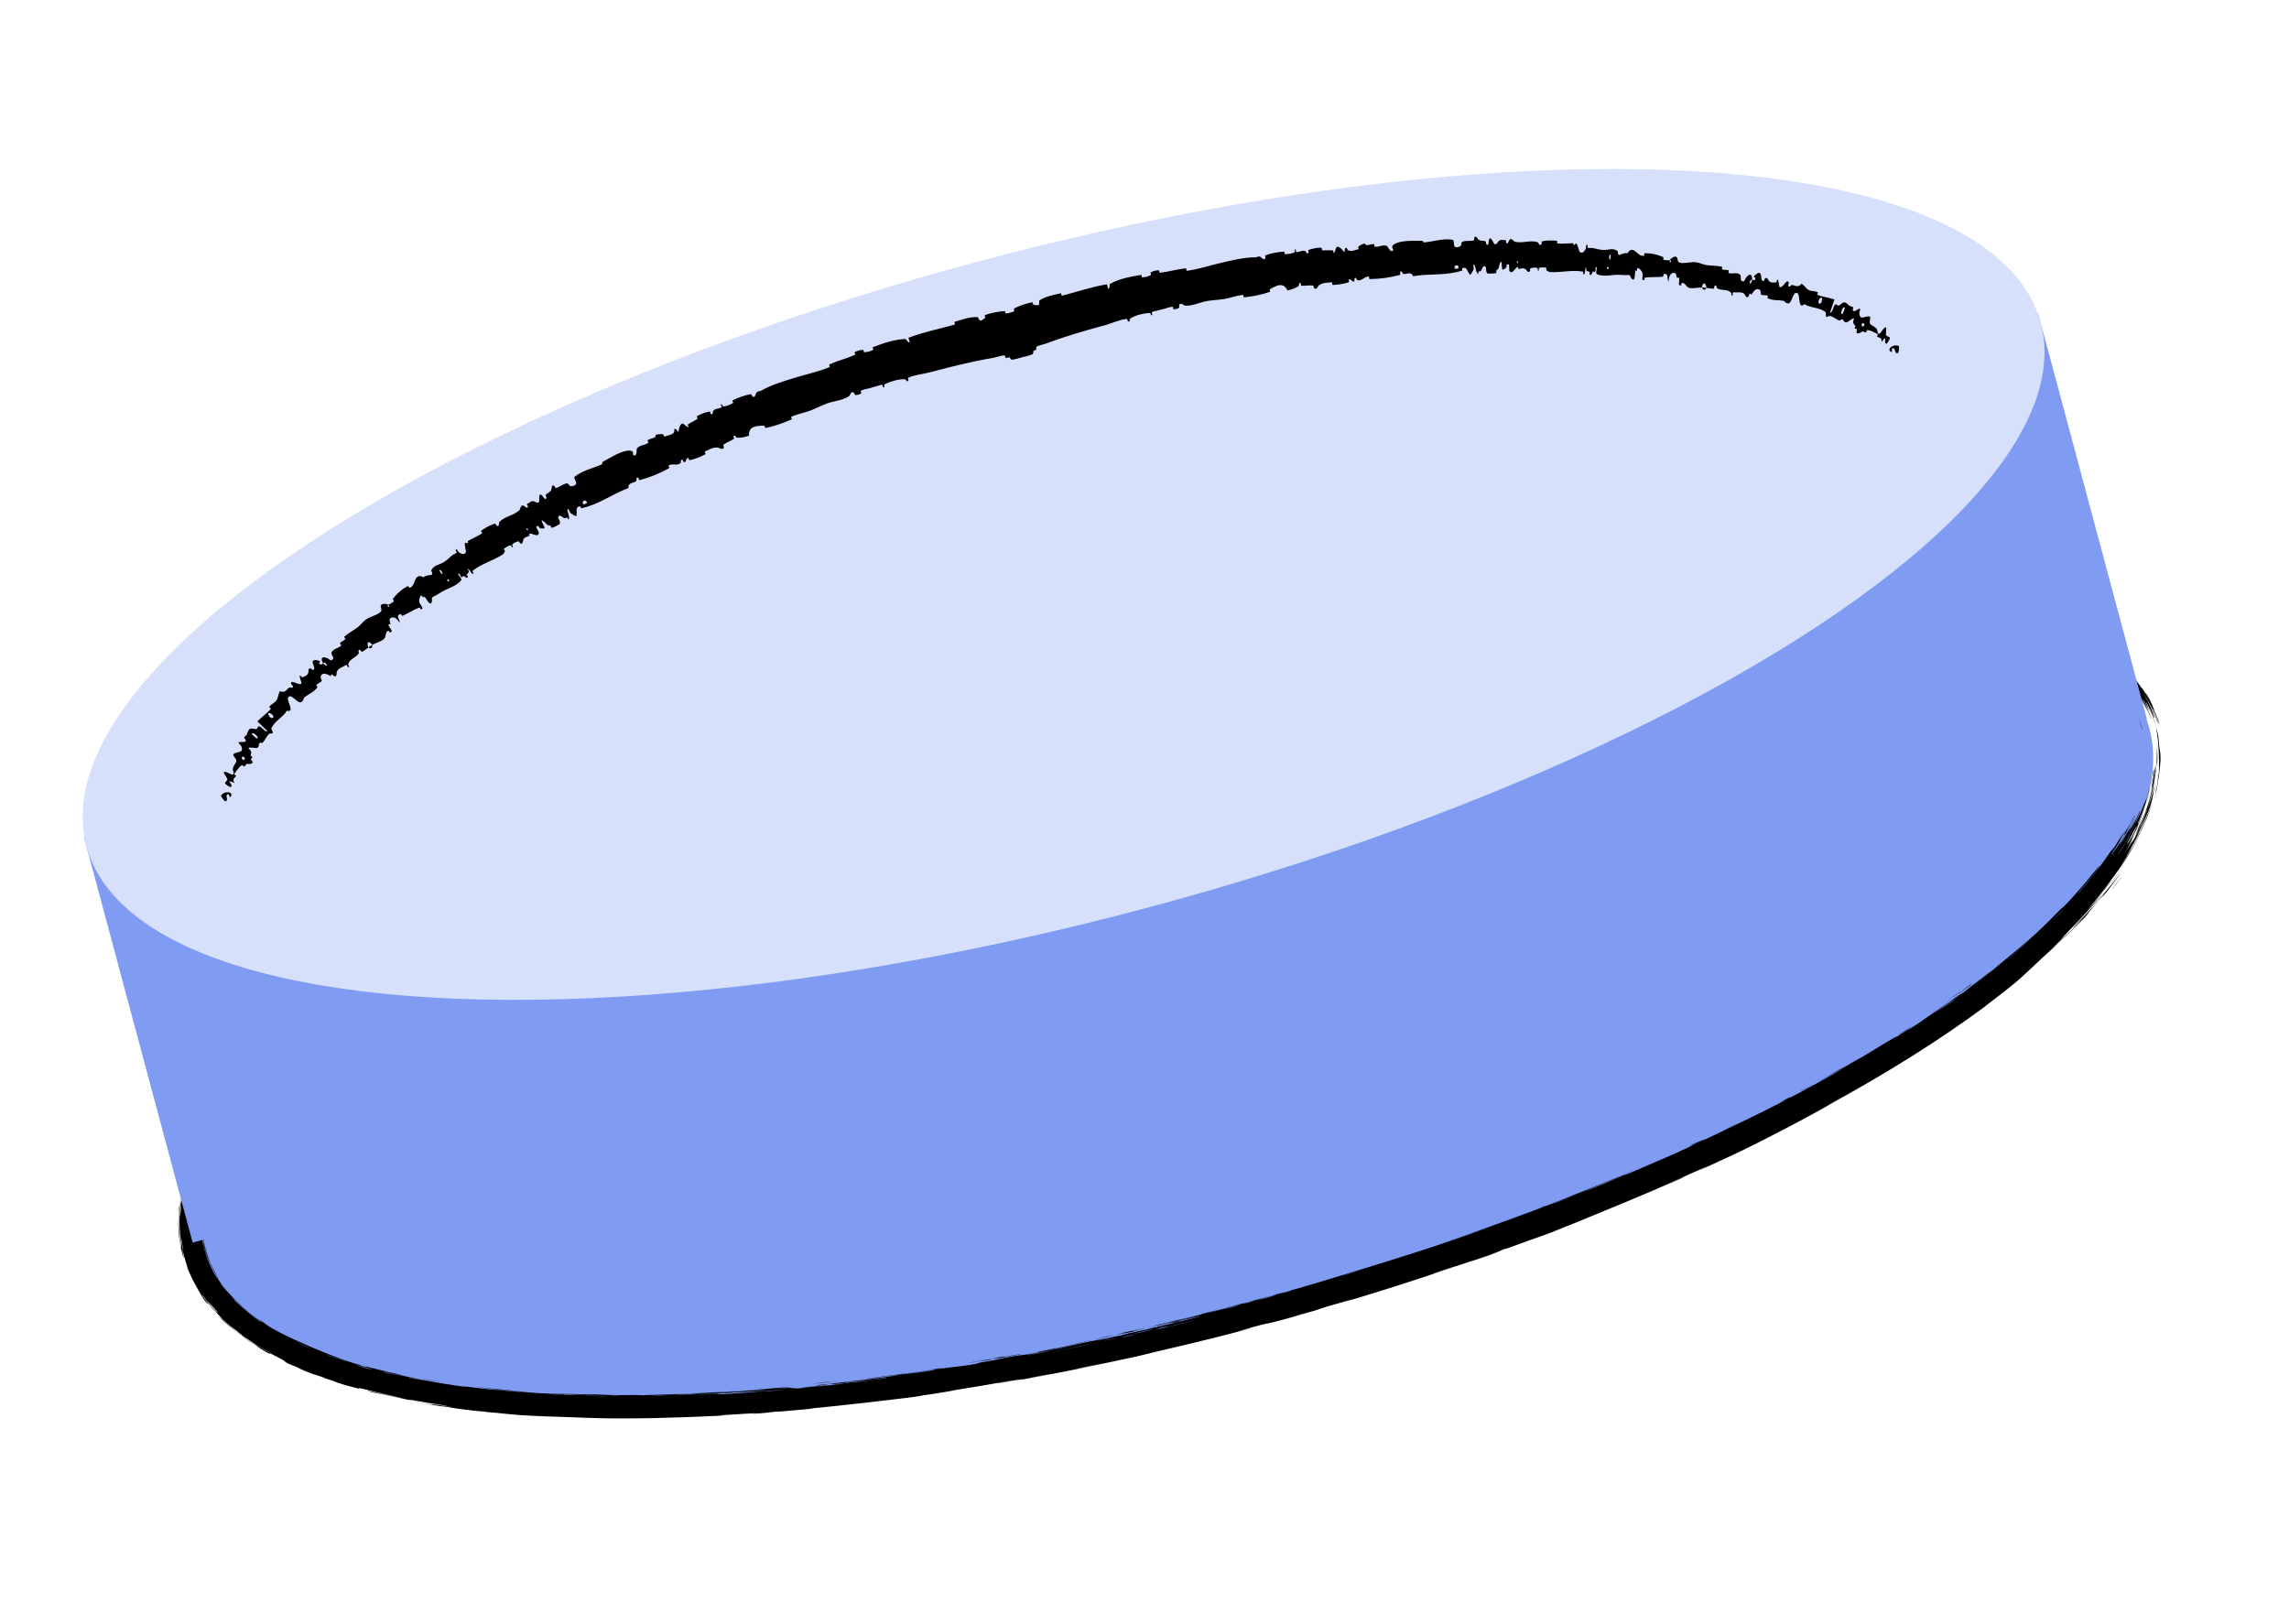 <?xml version="1.0" encoding="utf-8"?>
<svg xmlns="http://www.w3.org/2000/svg" fill="none" height="100%" overflow="visible" preserveAspectRatio="none" style="display: block;" viewBox="0 0 31 22" width="100%">
<g id="Group 5267">
<g id="Ellipse 5">
<ellipse cx="15.876" cy="13.412" fill="#809CF2" rx="13.7" ry="4.524" transform="rotate(-15 15.876 13.412)"/>
<path d="M26.536 13.444C26.507 13.466 26.381 13.554 26.329 13.59C26.387 13.545 26.644 13.364 26.536 13.444ZM20.717 16.803C20.768 16.783 20.819 16.762 20.869 16.742C20.724 16.796 20.528 16.869 20.39 16.918C20.368 16.925 20.425 16.901 20.372 16.92C20.32 16.939 20.331 16.94 20.256 16.967C20.172 16.999 19.773 17.134 19.638 17.179C19.127 17.353 18.605 17.52 18.087 17.671C18.621 17.508 18.082 17.665 17.931 17.71C17.898 17.72 17.905 17.73 17.366 17.878C17.131 17.941 17.201 17.915 17.09 17.943C17.038 17.956 16.945 17.981 16.761 18.031C17.206 17.923 16.769 18.039 16.424 18.126C16.363 18.142 15.878 18.259 15.663 18.308C15.589 18.325 15.478 18.355 15.38 18.377C15.313 18.392 15.262 18.401 15.162 18.423C14.696 18.525 14.235 18.617 13.767 18.7C14.038 18.639 13.55 18.734 13.527 18.737C13.414 18.753 13.922 18.662 13.721 18.696C13.438 18.747 13.164 18.793 12.878 18.838C13.11 18.803 12.573 18.895 12.476 18.904C12.519 18.914 11.189 19.062 10.983 19.078C10.941 19.082 11.217 19.064 10.576 19.119C10.506 19.124 10.532 19.119 10.495 19.122C10.473 19.124 10.34 19.145 10.199 19.149C10.147 19.149 10.48 19.124 9.751 19.171C10.041 19.17 8.746 19.222 8.504 19.21C8.551 19.211 8.599 19.212 8.647 19.213C8.41 19.211 8.371 19.213 8.316 19.213C8.097 19.211 7.808 19.201 7.604 19.192C7.37 19.182 7.371 19.189 7.096 19.168C7.16 19.174 7.225 19.18 7.291 19.185C7.098 19.173 6.918 19.159 6.725 19.14C7.165 19.171 6.629 19.132 6.595 19.127C6.54 19.121 6.619 19.126 6.527 19.117C6.517 19.116 6.53 19.121 6.389 19.105C6.085 19.068 6.135 19.069 6.011 19.051C5.998 19.049 6.043 19.06 5.821 19.025C5.139 18.904 5.822 19.025 5.852 19.027C5.885 19.03 5.657 18.988 6.237 19.075C6.039 19.047 6.022 19.037 6 19.034C5.984 19.033 5.637 18.976 5.622 18.972C5.458 18.942 5.601 18.974 5.569 18.968C5.542 18.966 5.137 18.875 5.038 18.859C4.846 18.797 5.15 18.883 5.479 18.946C5.526 18.955 5.167 18.876 5.151 18.87C4.688 18.754 4.943 18.826 4.841 18.805C4.79 18.795 4.603 18.733 4.774 18.791C4.356 18.665 4.611 18.737 4.584 18.729C4.543 18.715 4.402 18.67 4.384 18.663C4.357 18.653 4.451 18.684 4.346 18.645C4.328 18.638 4.158 18.58 4.375 18.663C4.083 18.554 4.115 18.566 4.018 18.516C3.816 18.442 3.881 18.444 3.807 18.407C3.609 18.303 3.662 18.341 3.651 18.337C3.575 18.314 3.055 17.952 2.956 17.823C3.002 17.872 3.334 18.153 3.422 18.198C3.696 18.375 3.05 17.932 3.251 18.059C3.168 18 3.091 17.939 3.017 17.872C2.895 17.731 3.059 17.939 2.747 17.548C2.689 17.489 2.968 17.825 2.91 17.758C2.871 17.728 2.694 17.492 2.695 17.486C2.686 17.484 2.845 17.696 2.819 17.663C2.716 17.623 2.332 16.72 2.641 17.395C2.555 17.237 2.527 17.135 2.489 16.999C2.483 16.978 2.478 16.956 2.472 16.934C2.462 16.892 2.472 16.955 2.482 17C2.49 17.039 2.495 17.066 2.475 17.002C2.46 16.942 2.409 16.797 2.416 16.495C2.412 16.475 2.436 16.887 2.451 16.897C2.454 16.912 2.452 16.836 2.451 16.823C2.448 16.801 2.407 16.538 2.452 16.264C2.491 15.991 2.605 15.716 2.649 15.628C2.594 15.69 2.989 14.998 3.054 14.94C3.067 14.921 3.012 14.989 3.026 14.968C3.112 14.838 3.376 14.531 3.508 14.395C3.655 14.24 3.633 14.261 3.641 14.251C3.706 14.186 3.656 14.24 3.696 14.2C3.754 14.134 4.19 13.739 4.212 13.725C4.219 13.72 4.144 13.777 4.239 13.695C4.256 13.682 4.246 13.691 4.539 13.453C4.893 13.172 4.29 13.642 4.434 13.522C4.664 13.347 4.654 13.349 4.718 13.3C4.741 13.283 4.904 13.166 5.085 13.037C4.954 13.132 4.833 13.222 4.704 13.322C4.833 13.224 5.069 13.051 5.179 12.976C5.232 12.94 5.192 12.974 5.302 12.897C5.325 12.882 5.412 12.804 5.124 13.013C5.098 13.026 5.239 12.93 5.302 12.885C5.312 12.879 5.345 12.846 5.431 12.793C5.452 12.783 5.246 12.94 5.802 12.56C5.82 12.548 5.755 12.586 5.772 12.574C5.784 12.566 5.931 12.474 5.947 12.464C5.964 12.453 5.891 12.495 5.91 12.482C6.011 12.415 6.151 12.344 5.94 12.473C6.012 12.43 6.081 12.389 6.152 12.348C6.072 12.386 6.259 12.28 6.358 12.221C6.984 11.856 6.561 12.095 6.667 12.029C6.84 11.926 6.713 12.014 6.973 11.865C6.998 11.852 6.677 12.016 7.296 11.687C7.204 11.736 7.113 11.786 7.023 11.835C7.078 11.814 7.352 11.657 7.375 11.646C7.619 11.517 7.452 11.606 7.817 11.416C7.849 11.399 7.924 11.365 7.992 11.33C8.28 11.183 7.606 11.518 7.587 11.526C7.576 11.527 8.301 11.168 8.329 11.159C8.436 11.111 7.999 11.32 8.084 11.284C8.112 11.267 9.159 10.777 9.372 10.694C9.62 10.589 9.733 10.556 9.729 10.542C9.804 10.526 9.861 10.492 9.893 10.479C10.278 10.323 10.275 10.325 10.605 10.195C10.678 10.167 10.742 10.147 10.767 10.136C10.782 10.13 10.753 10.137 10.825 10.108C10.924 10.067 11.546 9.844 11.591 9.832C11.637 9.818 11.332 9.926 11.388 9.91C11.608 9.831 11.822 9.755 12.048 9.679C12.141 9.647 12.094 9.666 12.134 9.653C12.151 9.647 12.473 9.537 12.459 9.541C12.425 9.546 11.431 9.89 11.691 9.796C11.742 9.777 11.923 9.721 11.892 9.723C12.781 9.418 13.681 9.145 14.588 8.902C14.067 9.049 13.486 9.212 12.944 9.383C12.87 9.406 12.621 9.485 12.653 9.479C13.108 9.333 13.682 9.158 14.127 9.036C14.141 9.032 14.09 9.05 14.143 9.035C14.242 9.008 14.566 8.913 14.622 8.9C14.631 8.898 14.447 8.953 14.504 8.94C14.578 8.924 14.623 8.909 14.666 8.895C14.707 8.88 14.747 8.866 14.809 8.849C14.905 8.823 15.554 8.666 15.716 8.624C15.887 8.576 15.234 8.738 15.283 8.722C15.723 8.607 16.17 8.507 16.588 8.416C16.595 8.414 16.531 8.425 16.624 8.404C16.785 8.368 16.831 8.364 16.91 8.348C16.996 8.331 17.297 8.269 17.338 8.263C17.343 8.262 17.283 8.279 17.274 8.281C17.143 8.309 17.095 8.313 17.083 8.315C17.038 8.324 16.994 8.336 16.953 8.344C16.885 8.358 16.847 8.364 16.758 8.382C16.696 8.395 16.756 8.387 16.697 8.399C16.675 8.404 16.44 8.445 16.42 8.46C16.409 8.454 18.337 8.077 18.532 8.056C18.367 8.082 18.201 8.109 18.033 8.138C18.373 8.079 18.773 8.008 18.806 8.015C20.059 7.82 21.319 7.687 22.59 7.649C22.817 7.644 22.688 7.653 23.066 7.645C22.969 7.644 22.869 7.643 22.775 7.643C22.968 7.636 23.816 7.643 23.951 7.65C23.968 7.651 23.995 7.644 24.207 7.653C24.394 7.661 24.422 7.668 24.525 7.676C24.61 7.682 24.704 7.687 24.729 7.69C24.748 7.691 24.756 7.695 24.801 7.699C24.945 7.713 24.827 7.694 24.973 7.717C24.938 7.714 24.9 7.711 24.867 7.709C25.044 7.725 25.284 7.755 25.024 7.731C24.979 7.727 25.018 7.728 24.985 7.725C23.68 7.633 24.724 7.7 25.179 7.746C25.291 7.758 25.947 7.848 25.97 7.857C26 7.864 25.888 7.848 26.033 7.876C26.061 7.872 26.928 8.067 26.614 8.001C26.555 7.985 26.134 7.896 26.038 7.881C26.268 7.927 26.825 8.046 26.884 8.067C27.128 8.135 26.41 7.947 26.962 8.098C27.39 8.23 26.99 8.1 27.155 8.149C27.247 8.17 27.716 8.359 27.706 8.35C27.868 8.421 27.771 8.384 27.791 8.393C27.81 8.399 28.121 8.552 28.211 8.614C28.222 8.621 28.184 8.604 28.195 8.611C28.221 8.622 28.495 8.81 28.505 8.823C28.512 8.828 28.45 8.775 28.477 8.794C28.514 8.814 28.754 9.029 28.765 9.046C28.788 9.057 28.488 8.793 28.539 8.834C28.685 8.947 28.895 9.167 28.968 9.272C28.951 9.246 28.836 9.104 28.792 9.06C28.823 9.069 29.06 9.386 28.975 9.281C29.026 9.349 28.995 9.301 29.023 9.339C29.031 9.348 29.095 9.455 29.106 9.476C29.109 9.478 29.047 9.366 29.061 9.387C29.097 9.421 29.245 9.766 29.243 9.8C29.268 9.883 29.172 9.592 29.152 9.573C29.154 9.568 29.238 9.814 29.234 9.819C29.238 9.833 29.144 9.562 29.148 9.595C29.176 9.661 29.199 9.728 29.218 9.796C29.154 9.524 28.851 9.114 28.751 9.038C29.042 9.314 29.193 9.723 29.176 9.725C29.172 9.726 29.105 9.568 29.104 9.575C29.115 9.598 29.2 9.821 29.198 9.831C29.2 9.838 29.201 9.841 29.2 9.841C29.2 9.841 29.2 9.841 29.2 9.841C29.205 9.839 29.083 9.523 29.066 9.513C29.052 9.488 29.109 9.626 29.105 9.628C29.107 9.621 28.994 9.412 29.028 9.484C29.068 9.555 29.144 9.748 29.144 9.757C29.161 9.792 29.017 9.46 29.001 9.455C29 9.45 29.085 9.624 29.083 9.631C29.085 9.635 29.021 9.504 28.986 9.456C28.963 9.42 29.023 9.53 29.012 9.511C29.01 9.493 28.82 9.216 28.802 9.207C28.786 9.188 28.834 9.251 28.826 9.243C28.814 9.229 28.746 9.149 28.753 9.16C28.767 9.16 29.003 9.51 28.989 9.515C28.988 9.508 28.755 9.137 28.96 9.491C28.962 9.493 29.01 9.58 29.01 9.583C29.032 9.64 28.893 9.356 29.056 9.707C28.719 9.071 29.017 9.627 28.959 9.537C28.941 9.498 28.783 9.274 28.777 9.275C28.791 9.299 28.847 9.367 28.862 9.393C28.873 9.406 28.716 9.212 28.749 9.259C28.771 9.28 28.919 9.491 28.921 9.505C28.969 9.596 28.904 9.487 28.914 9.508C28.922 9.521 28.992 9.66 28.991 9.664C28.997 9.669 28.896 9.483 28.867 9.449C28.848 9.421 28.913 9.529 28.899 9.51C28.83 9.389 28.643 9.151 28.812 9.388C28.822 9.402 28.88 9.491 28.881 9.495C28.913 9.554 28.809 9.386 28.782 9.361C28.743 9.314 28.91 9.544 28.77 9.354C28.871 9.498 28.924 9.584 28.998 9.776C28.899 9.507 28.763 9.361 28.735 9.329C28.701 9.301 28.79 9.373 28.931 9.655C28.842 9.476 28.838 9.502 28.808 9.452C28.793 9.419 28.61 9.19 28.683 9.303C28.694 9.316 28.802 9.456 28.765 9.414C28.501 9.085 28.762 9.405 28.758 9.409C28.753 9.41 28.599 9.198 28.375 9.024C28.156 8.845 27.874 8.699 27.793 8.66C27.602 8.568 27.422 8.508 27.378 8.491C27.233 8.437 27.355 8.478 27.323 8.465C27.29 8.447 26.872 8.322 26.852 8.319C26.772 8.295 26.855 8.313 26.847 8.311C26.751 8.275 26.168 8.145 26.01 8.121C26.014 8.124 26.337 8.187 26.134 8.153C25.9 8.115 25.885 8.101 25.88 8.099C24.789 7.92 23.663 7.887 22.557 7.922C22.571 7.926 23.3 7.909 23.314 7.913C23.415 7.911 22.178 7.937 22.033 7.95C22.148 7.946 22.259 7.942 22.376 7.939C22.182 7.954 21.745 7.967 21.467 7.992C21.376 8 21.551 7.99 21.547 7.991C21.445 8.001 21.28 8.012 21.403 7.998C21.152 8.022 21.187 8.015 20.997 8.031C20.987 8.032 21.07 8.028 20.919 8.043C20.848 8.05 20.466 8.088 20.418 8.097C20.398 8.101 20.588 8.093 20.612 8.08C21.028 8.044 20.744 8.061 20.905 8.046C20.93 8.044 20.872 8.054 21.276 8.017C21.197 8.034 20.738 8.067 20.655 8.078C20.492 8.097 21.167 8.037 21.292 8.02C21.234 8.034 21.341 8.017 21.492 8.006C21.657 7.995 21.585 8.003 21.674 7.996C21.918 7.981 21.818 7.981 22.02 7.975C21.823 7.968 22.361 7.955 22.523 7.955C22.261 7.965 22.013 7.978 21.751 7.996C21.766 7.996 21.78 7.996 21.795 7.996C21.726 8 21.661 8.004 21.593 8.009C21.604 8.007 21.615 8.005 21.625 8.004C21.279 8.034 21.19 8.037 21.162 8.039C20.799 8.068 20.377 8.112 20.006 8.158C19.949 8.165 19.99 8.164 19.587 8.213C19.458 8.229 19.579 8.208 19.433 8.229C19.251 8.267 19.255 8.257 19.201 8.265C19.047 8.288 18.952 8.305 18.938 8.308C18.744 8.338 18.467 8.383 18.256 8.42C18.252 8.421 18.362 8.405 18.226 8.428C18.175 8.436 17.748 8.496 17.373 8.576C17.469 8.558 17.569 8.54 17.666 8.522C17.549 8.541 16.753 8.708 16.948 8.673C17.069 8.65 17.359 8.581 17.392 8.584C17.126 8.626 15.663 8.961 15.55 8.993C15.534 8.997 15.63 8.97 15.608 8.975C15.591 8.979 15.258 9.063 15.214 9.073C15.188 9.079 15.334 9.04 15.322 9.042C15.311 9.043 14.896 9.149 14.873 9.16C14.975 9.131 15.261 9.058 15.112 9.1C15.093 9.106 14.992 9.129 14.969 9.136C14.752 9.197 15.402 9.027 15.504 9.003C15.293 9.058 15.026 9.126 14.748 9.2C14.484 9.27 14.219 9.344 13.991 9.411C13.799 9.463 14.272 9.326 14.056 9.385C13.606 9.509 13.938 9.423 13.924 9.428C13.813 9.463 13.432 9.558 13.436 9.571C13.275 9.619 13.326 9.601 13.099 9.673C13.129 9.665 13.159 9.656 13.189 9.648C12.94 9.733 12.403 9.888 12.442 9.874C12.547 9.834 12.828 9.75 12.85 9.743C12.886 9.732 12.976 9.687 13.367 9.58C13.521 9.522 12.754 9.764 13.101 9.649C12.867 9.719 11.901 10.035 11.765 10.091C11.749 10.097 11.828 10.079 11.591 10.158C11.479 10.196 11.748 10.1 11.696 10.116C11.53 10.15 9.409 10.985 9.023 11.183C8.997 11.195 9.006 11.188 8.98 11.199C8.901 11.235 8.627 11.366 8.487 11.431C8.776 11.3 8.219 11.564 8.084 11.632C7.871 11.737 7.882 11.727 7.791 11.772C7.442 11.943 6.909 12.248 6.646 12.391C6.663 12.392 6.192 12.651 5.98 12.788C5.817 12.891 5.589 13.052 5.809 12.912C5.527 13.095 5.239 13.298 4.994 13.484C4.952 13.515 5.007 13.469 4.936 13.523C4.93 13.528 4.922 13.538 4.862 13.584C4.377 13.97 4.609 13.781 4.518 13.852C4.466 13.893 4.43 13.923 4.403 13.946C4.678 13.708 5.017 13.454 5.104 13.39C5.023 13.435 4.462 13.884 4.313 14.021C4.307 14.025 4.324 14.006 4.318 14.011C4.318 14.011 4.318 14.011 4.318 14.011C4.253 14.062 3.898 14.399 3.974 14.334C3.997 14.314 4.155 14.16 4.363 13.98C4.31 14.028 4.353 13.996 4.343 14.005C4.222 14.11 3.942 14.367 3.848 14.465C3.827 14.487 3.83 14.487 3.827 14.491C3.743 14.576 3.77 14.537 3.689 14.635C3.529 14.791 3.975 14.332 3.943 14.362C3.889 14.356 2.993 15.46 3.046 15.488C3.043 15.492 3.033 15.508 3.013 15.541C2.961 15.615 2.811 15.971 2.801 16.033C2.798 16.044 2.807 16.042 2.803 16.055C2.782 16.088 2.692 16.54 2.734 16.707C2.725 16.618 2.725 16.524 2.733 16.435C2.734 16.984 2.78 16.893 2.742 16.715C2.741 16.706 2.741 16.697 2.74 16.689C2.726 16.549 2.747 16.367 2.749 16.364C2.747 16.358 2.718 16.701 2.786 16.919C2.824 17.06 2.869 17.15 2.838 17.087C2.833 17.078 2.801 16.996 2.782 16.92C2.757 16.823 2.744 16.741 2.764 16.859C2.766 16.868 2.771 16.891 2.779 16.921C2.8 17.012 2.865 17.157 2.87 17.166C2.893 17.217 2.81 17.064 2.772 16.923C2.741 16.819 2.73 16.727 2.732 16.758C2.741 16.81 2.752 16.866 2.768 16.924C2.797 17.029 2.84 17.138 2.893 17.233C2.931 17.301 2.946 17.314 2.951 17.322C3.029 17.439 2.983 17.375 3.01 17.414C3.021 17.439 3.217 17.642 3.173 17.611C3.521 17.933 3.602 17.939 3.494 17.872C3.392 17.8 3.138 17.601 2.98 17.364C3.079 17.517 3.335 17.761 3.474 17.853C3.521 17.887 3.494 17.864 3.577 17.919C3.728 18.057 4.643 18.444 4.903 18.495C4.751 18.453 4.796 18.47 4.911 18.503C5.029 18.535 4.932 18.502 4.955 18.508C4.978 18.519 5.543 18.654 5.641 18.667C5.209 18.581 5.305 18.607 5.671 18.679C5.619 18.671 5.566 18.662 5.512 18.652C5.724 18.696 6.177 18.773 6.304 18.785C6.324 18.787 6.253 18.774 6.264 18.776C6.378 18.791 6.747 18.834 6.767 18.833C6.782 18.834 6.621 18.815 6.681 18.819C6.692 18.82 6.853 18.841 7.001 18.851C7.057 18.855 7.024 18.849 7.038 18.85C7.157 18.857 7.085 18.858 7.305 18.871C7.465 18.88 7.58 18.881 7.804 18.89C7.078 18.852 7.689 18.885 7.991 18.889C8.04 18.889 7.996 18.884 8.289 18.89C7.668 18.892 8.468 18.9 8.627 18.896C8.636 18.895 8.639 18.9 8.719 18.899C8.726 18.899 8.716 18.896 8.79 18.895C9.492 18.877 9.043 18.89 9.177 18.89C9.234 18.89 9.577 18.872 9.668 18.866C9.689 18.865 9.679 18.869 9.761 18.864C9.906 18.856 10.038 18.845 10.131 18.838C10.143 18.837 10.143 18.842 10.324 18.827C10.375 18.823 10.432 18.817 10.359 18.821C10.121 18.836 9.663 18.871 9.394 18.877C9.147 18.884 9.924 18.849 9.967 18.843C9.982 18.842 9.829 18.854 9.985 18.845C10.116 18.837 10.355 18.812 10.555 18.797C10.571 18.796 10.726 18.789 10.719 18.79C10.713 18.791 10.472 18.813 10.507 18.812C10.512 18.812 10.665 18.799 10.684 18.798C10.709 18.798 10.776 18.809 10.809 18.806C10.893 18.8 10.838 18.801 10.892 18.796C11.01 18.786 11.414 18.748 11.426 18.74C11.359 18.747 11.293 18.754 11.227 18.761C11.595 18.72 11.438 18.735 11.49 18.728C11.547 18.72 11.531 18.727 11.657 18.713C11.687 18.71 12.205 18.642 12.196 18.641C11.908 18.683 12.014 18.662 12.001 18.663C11.951 18.67 11.887 18.681 11.819 18.69C11.339 18.747 11.823 18.683 11.709 18.695C11.67 18.7 11.593 18.712 11.576 18.714C11.522 18.72 11.521 18.716 11.485 18.72C11.402 18.73 11.5 18.725 11.493 18.726C11.419 18.738 11.129 18.765 11.309 18.739C11.2 18.749 11.189 18.758 11.101 18.764C10.926 18.775 11.188 18.75 11.256 18.742C11.503 18.711 11.582 18.706 11.934 18.661C12.061 18.644 12.211 18.62 12.271 18.611C12.31 18.606 12.66 18.568 12.668 18.547C12.803 18.528 13.023 18.507 13.161 18.484C13.286 18.463 13.245 18.462 13.257 18.46C13.274 18.457 13.427 18.431 13.478 18.421C13.538 18.41 13.508 18.412 13.604 18.394C13.841 18.349 13.835 18.357 13.86 18.353C14.143 18.306 14.018 18.319 14.08 18.306C14.14 18.296 14.958 18.135 15.128 18.093C15.059 18.109 14.99 18.125 14.92 18.142C15.047 18.12 15.176 18.084 15.18 18.091C15.202 18.073 15.462 18.024 15.539 18.006C15.57 17.998 15.567 17.997 15.605 17.988C15.754 17.954 16.088 17.875 16.169 17.854C16.516 17.764 15.625 17.973 15.553 17.986C15.694 17.956 16.487 17.759 16.12 17.843C16.064 17.856 15.965 17.885 15.934 17.893C15.72 17.946 15.887 17.901 15.87 17.904C15.841 17.91 15.702 17.948 15.665 17.956C15.652 17.959 15.732 17.936 15.526 17.983C15.628 17.956 16.2 17.823 16.277 17.802C16.303 17.794 16.134 17.828 16.625 17.713C16.619 17.713 16.613 17.714 16.607 17.714C16.738 17.68 16.869 17.646 17.001 17.61C17.143 17.572 17.284 17.533 17.425 17.494C17.396 17.504 17.245 17.55 17.436 17.496C17.546 17.465 17.464 17.483 17.474 17.48C17.574 17.461 19.319 16.93 19.646 16.805C19.761 16.766 20.076 16.652 20.099 16.643C20.24 16.593 20.752 16.407 20.849 16.368C20.912 16.344 20.851 16.363 20.907 16.342C20.96 16.322 20.907 16.346 20.923 16.34C21.056 16.295 22.017 15.902 22.247 15.802C22.105 15.864 21.412 16.157 21.426 16.153C21.428 16.153 21.601 16.086 21.636 16.07C21.695 16.049 21.89 15.958 21.997 15.915C22.01 15.91 21.962 15.936 22.157 15.854C22.224 15.826 22.395 15.748 22.568 15.676C22.824 15.57 24.123 14.945 24.201 14.887C24.202 14.886 24.024 14.977 24.143 14.912C24.303 14.824 24.163 14.911 24.352 14.812C24.382 14.798 24.898 14.513 24.914 14.501C25.067 14.407 24.614 14.66 24.62 14.654C24.635 14.645 25.01 14.432 25.023 14.424C25.038 14.416 24.742 14.596 25.1 14.386C25.059 14.409 25.017 14.432 24.975 14.455C25.143 14.356 25.164 14.35 25.205 14.326C25.336 14.25 25.464 14.164 25.674 14.044C25.73 14.012 25.642 14.071 25.649 14.067C25.716 14.03 25.792 13.97 25.89 13.915C25.898 13.91 25.68 14.059 26.066 13.806C26.039 13.823 26.011 13.84 25.984 13.858C26.042 13.819 26.421 13.559 26.475 13.519C26.626 13.412 26.499 13.51 26.647 13.402C26.548 13.468 26.997 13.129 26.973 13.152C27.028 13.101 27.399 12.806 27.565 12.651C27.667 12.56 27.872 12.353 27.901 12.322C27.939 12.284 27.929 12.302 27.999 12.23C28.02 12.209 28.215 11.995 28.373 11.797C28.402 11.761 28.473 11.68 28.419 11.757C28.333 11.881 28.128 12.106 28.136 12.104C28.144 12.108 28.4 11.798 28.46 11.709C28.742 11.307 28.585 11.542 28.595 11.534C28.619 11.51 28.757 11.276 28.759 11.268C28.783 11.229 28.696 11.394 28.695 11.398C28.698 11.403 28.827 11.18 28.8 11.231C28.764 11.31 28.637 11.51 28.626 11.524C28.521 11.689 28.677 11.469 28.718 11.404C28.731 11.385 28.686 11.464 28.696 11.448C28.845 11.202 28.717 11.394 28.81 11.224C28.887 11.071 28.794 11.271 28.796 11.266C28.802 11.258 28.892 11.075 28.903 11.047C28.921 11.035 28.681 11.508 28.688 11.489C28.777 11.344 28.858 11.191 28.921 11.039C28.934 11.029 28.828 11.246 28.813 11.27C28.79 11.317 28.86 11.189 28.858 11.196C28.859 11.199 28.784 11.352 28.856 11.217C28.88 11.169 28.925 11.074 28.993 10.896C28.745 11.503 28.926 11.085 28.937 11.071C28.947 11.054 28.825 11.343 28.976 10.993C28.993 10.981 28.977 11.005 28.936 11.103C28.88 11.223 29.027 10.951 28.797 11.384C28.82 11.367 28.991 11.013 28.994 10.988C29.001 10.971 28.97 11.055 28.983 11.026C29.12 10.682 29.029 10.919 29.069 10.821C29.078 10.811 29.158 10.471 29.099 10.731C28.966 11.202 28.825 11.364 28.805 11.444C29.004 11.139 29.123 10.71 29.135 10.602C29.163 10.436 29.137 10.61 29.141 10.589C29.144 10.583 29.164 10.437 29.163 10.435C29.21 10.336 29.042 11.076 28.903 11.273C28.934 11.217 28.963 11.16 28.989 11.104C28.956 11.181 28.918 11.259 28.876 11.337C29.065 10.967 28.888 11.329 28.844 11.418C28.835 11.439 28.962 11.205 28.818 11.473C28.93 11.279 28.9 11.34 28.986 11.154C28.995 11.162 28.779 11.579 28.67 11.723C29.018 11.179 28.829 11.493 29.065 10.986C29.098 10.886 29 11.14 29.007 11.117C29.035 11.044 29.112 10.877 29.149 10.655C29.154 10.62 29.121 10.767 29.162 10.548C29.168 10.523 29.187 10.38 29.186 10.382C29.19 10.401 29.172 10.543 29.171 10.55C29.173 10.555 29.191 10.396 29.189 10.396C29.195 10.391 29.178 10.528 29.181 10.509C29.191 10.466 29.252 9.894 29.168 10.64C29.237 10.02 29.201 10.567 29.127 10.798C29.109 10.859 29.108 10.872 29.08 10.956C29.042 11.065 28.987 11.182 28.961 11.235C28.932 11.29 29.104 10.977 28.861 11.433C29.005 11.212 29.172 10.772 29.201 10.511C29.262 9.985 29.174 10.882 29.101 10.959C29.093 10.982 29.124 10.905 29.119 10.921C29.122 10.95 28.905 11.415 28.877 11.45C28.856 11.494 28.966 11.29 28.974 11.275C28.989 11.275 28.677 11.795 28.851 11.513C28.975 11.327 29.131 10.926 29.152 10.862C29.051 11.188 28.889 11.481 28.699 11.755C28.804 11.611 28.905 11.453 28.991 11.29C28.82 11.627 28.624 11.887 28.399 12.162C28.941 11.505 28.237 12.385 28.215 12.383C28.216 12.386 28.442 12.147 28.478 12.101C28.303 12.342 27.647 12.971 28.037 12.608C27.967 12.675 27.802 12.838 27.805 12.836C27.83 12.825 28.191 12.463 28.133 12.525C28.072 12.595 27.969 12.688 27.863 12.788C27.304 13.294 27.478 13.179 26.877 13.636C26.889 13.628 26.901 13.62 26.914 13.611C26.259 14.097 25.561 14.528 24.846 14.922C24.577 15.085 23.819 15.482 23.445 15.655C23.367 15.693 22.996 15.861 22.966 15.873C22.913 15.896 23.2 15.763 23.069 15.82C23.042 15.834 22.405 16.116 22.452 16.099C22.525 16.068 22.744 15.969 22.782 15.952C23.047 15.856 21.069 16.683 20.962 16.708C21.006 16.693 21.052 16.677 21.097 16.661C20.968 16.71 20.845 16.756 20.717 16.803ZM26.099 13.762C26.165 13.713 26.328 13.607 26.426 13.535C26.562 13.438 26.769 13.262 26.685 13.345C26.496 13.487 26.298 13.628 26.099 13.762ZM23.015 15.459C23.162 15.393 23.054 15.455 22.932 15.507C22.918 15.512 22.816 15.548 23.015 15.459ZM24.533 14.702C24.528 14.705 24.405 14.771 24.401 14.774C24.289 14.829 24.658 14.631 24.533 14.702ZM16.891 17.648C17.065 17.601 16.937 17.627 16.83 17.658C16.823 17.66 16.88 17.651 16.891 17.648ZM17.015 17.615C17.152 17.587 17.417 17.497 17.203 17.557C17.182 17.563 17.008 17.616 17.015 17.615ZM23.538 15.214C23.523 15.225 23.373 15.296 23.308 15.326C23.309 15.323 23.476 15.245 23.538 15.214ZM19.618 16.819C19.612 16.824 20.163 16.632 20.197 16.615C20.113 16.648 19.624 16.815 19.618 16.819ZM18.2 17.277C18.214 17.273 18.405 17.214 18.399 17.214C18.304 17.24 18.136 17.294 18.2 17.277ZM15.331 18.028C15.32 18.03 15.469 18.011 15.12 18.079C15.069 18.089 15.25 18.046 15.232 18.049C15.194 18.057 15.164 18.063 15.14 18.068C15.301 18.032 15.47 17.993 15.486 17.99C15.564 17.976 15.335 18.026 15.331 18.028ZM13.808 18.347C13.775 18.355 13.56 18.393 13.51 18.4C13.502 18.402 13.538 18.39 13.441 18.407C13.363 18.421 13.48 18.407 13.328 18.432C13.175 18.456 13.379 18.418 13.365 18.42C13.347 18.423 13.111 18.465 13.118 18.46C13.123 18.457 13.377 18.416 13.44 18.405C13.52 18.39 13.422 18.403 13.557 18.38C13.642 18.366 13.596 18.381 13.614 18.378C13.63 18.376 13.921 18.319 13.808 18.347C13.808 18.347 13.808 18.347 13.808 18.347ZM15.096 18.078C15.108 18.075 15.123 18.072 15.14 18.068C15.125 18.072 15.111 18.075 15.096 18.078ZM25.711 14.019C25.638 14.062 25.848 13.926 25.927 13.878C25.93 13.879 25.723 14.012 25.711 14.019ZM14.947 18.116C14.704 18.166 14.884 18.126 15.096 18.078C15.029 18.094 15.029 18.099 14.947 18.116ZM21.636 16.07C21.626 16.073 21.619 16.075 21.618 16.074C21.644 16.065 21.647 16.065 21.636 16.07ZM21.101 16.28C20.918 16.356 21.292 16.21 21.288 16.208C21.287 16.208 21.108 16.277 21.101 16.28ZM16.669 17.706C16.686 17.701 16.418 17.784 16.81 17.672C16.599 17.726 16.821 17.667 16.817 17.666C16.808 17.666 16.455 17.76 16.377 17.778C16.317 17.799 16.611 17.72 16.668 17.706C16.668 17.706 16.669 17.706 16.669 17.706ZM11.033 18.739C11.082 18.731 11.239 18.716 11.343 18.705C11.294 18.713 11.14 18.729 11.033 18.739ZM18.093 8.453C17.383 8.586 17.286 8.593 17.939 8.475C17.952 8.473 18.135 8.444 18.093 8.453ZM12.072 10.012C12.006 10.028 12.219 9.954 12.36 9.91C12.392 9.899 12.512 9.866 12.378 9.912C12.38 9.904 12.172 9.97 12.072 10.012ZM14.811 18.149C14.741 18.168 14.524 18.21 14.411 18.231C14.479 18.215 14.71 18.169 14.811 18.149ZM15.76 8.936C15.686 8.953 15.637 8.97 15.65 8.968C15.708 8.956 15.846 8.918 15.76 8.936ZM15.508 17.997C15.519 17.997 15.233 18.064 15.212 18.062C15.273 18.049 15.501 17.997 15.508 17.997ZM11.232 18.72C11.278 18.717 11.043 18.744 10.972 18.749C10.977 18.746 11.205 18.723 11.232 18.72ZM14.567 9.244C14.5 9.262 14.335 9.307 14.318 9.314C14.296 9.323 14.537 9.255 14.567 9.244ZM27.102 8.418C27.111 8.421 26.857 8.349 26.748 8.32C26.537 8.259 27.094 8.409 27.102 8.418ZM16.465 8.769C16.676 8.728 16.442 8.775 16.452 8.778C16.594 8.746 16.945 8.671 16.702 8.718C16.655 8.727 16.531 8.755 16.465 8.769ZM16.27 8.812C16.248 8.818 16.096 8.858 16.228 8.828C16.289 8.814 16.386 8.786 16.27 8.812ZM25.52 8.077C25.332 8.042 26.2 8.178 26.221 8.192C26.235 8.195 26.243 8.197 26.248 8.199C26.281 8.203 26.442 8.238 26.46 8.246C26.412 8.235 26.279 8.207 26.264 8.203C26.257 8.202 26.252 8.201 26.248 8.2C26.19 8.186 25.557 8.078 25.52 8.077ZM24.065 7.95C24.287 7.953 24.323 7.967 24.304 7.966C24.066 7.96 24.222 7.959 24.215 7.958C24.198 7.956 24.027 7.953 24.066 7.951C24.066 7.95 24.065 7.95 24.065 7.95ZM25.223 8.038C25.231 8.039 25.415 8.061 25.423 8.062C25.573 8.084 25.055 8.022 25.223 8.038ZM12.652 18.548C12.521 18.566 12.649 18.543 12.736 18.531C12.744 18.53 12.768 18.531 12.652 18.548ZM16.166 8.836C16.135 8.841 15.368 9.023 15.415 9.02C15.481 9 16.352 8.797 16.166 8.836ZM10.53 10.569C10.66 10.519 10.521 10.58 10.451 10.605C10.425 10.614 10.498 10.582 10.53 10.569ZM15.894 17.912C16.034 17.875 16.007 17.893 15.885 17.919C15.88 17.919 15.889 17.914 15.894 17.912ZM11.573 10.182C11.121 10.35 11.225 10.289 11.812 10.087C11.794 10.095 11.776 10.102 11.758 10.109C12.442 9.875 11.803 10.093 11.639 10.154C11.576 10.177 11.63 10.161 11.573 10.181C11.573 10.182 11.573 10.182 11.573 10.182ZM9.852 10.844C9.423 11.009 10.238 10.676 10.473 10.585C10.25 10.679 9.95 10.8 10.357 10.642C9.767 10.882 10.011 10.778 9.987 10.787C9.959 10.798 9.87 10.837 9.852 10.844ZM10.985 10.394C11.01 10.384 11.199 10.316 11.267 10.291C11.173 10.33 10.821 10.459 10.985 10.394ZM22.529 7.952C22.546 7.948 22.588 7.944 22.745 7.941C22.697 7.944 22.596 7.949 22.529 7.952ZM26.236 13.693C26.325 13.634 26.504 13.508 26.447 13.544C26.44 13.549 26.236 13.692 26.236 13.693ZM13.945 9.411C13.921 9.416 13.345 9.587 13.545 9.532C13.604 9.514 14.132 9.36 13.945 9.411ZM16.971 8.657C16.922 8.667 16.72 8.711 16.717 8.712C16.703 8.718 16.951 8.664 16.971 8.657ZM26.685 13.379C26.695 13.373 26.963 13.168 26.931 13.19C26.875 13.23 26.644 13.408 26.685 13.379ZM12.174 18.625C12.146 18.628 12.109 18.629 12.1 18.631C12.077 18.634 11.571 18.699 11.765 18.67C11.795 18.667 12.528 18.57 12.62 18.555C12.656 18.555 12.348 18.595 12.27 18.606C12.257 18.608 12.248 18.614 12.174 18.624C12.174 18.624 12.174 18.624 12.174 18.625ZM23.353 7.936C23.378 7.93 23.974 7.939 23.968 7.945C23.764 7.939 23.561 7.936 23.353 7.936ZM23.05 7.936C22.922 7.935 23.223 7.931 23.309 7.933C23.311 7.935 23.069 7.936 23.05 7.936ZM15.855 8.894C15.797 8.908 15.978 8.87 15.938 8.881C15.912 8.888 15.781 8.917 15.739 8.929C15.728 8.932 15.863 8.904 15.901 8.895C15.956 8.882 15.902 8.891 15.962 8.877C16.159 8.83 16.341 8.791 16.527 8.75C16.544 8.746 16.413 8.773 16.557 8.741C16.58 8.736 16.712 8.711 16.887 8.673C17.268 8.581 17.553 8.535 18.039 8.443C18.02 8.445 17.656 8.509 17.634 8.514C17.224 8.588 16.5 8.742 16.074 8.842C15.966 8.868 16.019 8.858 15.972 8.869C15.935 8.878 15.978 8.863 15.855 8.894ZM26.19 13.728C26.236 13.702 26.381 13.6 26.478 13.53C26.441 13.551 26.284 13.665 26.19 13.728ZM20.361 8.105C20.303 8.111 20.122 8.131 20.107 8.134C20.088 8.138 20.349 8.109 20.361 8.105ZM9.305 18.877C9.299 18.878 9.158 18.882 9.153 18.882C9.027 18.883 9.45 18.869 9.305 18.877ZM5.959 18.717C5.852 18.701 5.747 18.683 5.713 18.673C5.778 18.686 5.971 18.716 5.959 18.717ZM2.754 16.318C2.741 16.336 2.808 16.043 2.832 15.991C2.823 16.009 2.754 16.303 2.754 16.318ZM22.506 7.937C22.702 7.931 22.66 7.925 22.784 7.926C22.804 7.926 22.87 7.94 22.656 7.939C22.617 7.94 22.769 7.931 22.506 7.937ZM11.908 10.054C11.954 10.034 12.105 9.983 12.203 9.95C12.182 9.96 11.979 10.029 11.908 10.054ZM27.16 13.014C27.238 12.96 27.551 12.682 27.471 12.748C27.457 12.761 27.21 12.976 27.16 13.014ZM14.325 18.263C14.153 18.301 14.509 18.232 14.621 18.205C14.57 18.216 14.336 18.261 14.325 18.263ZM2.945 17.298C2.939 17.292 2.859 17.142 2.858 17.134C2.797 17.01 3.024 17.433 2.945 17.298ZM7.05 18.848C6.987 18.848 6.545 18.804 6.452 18.788C6.542 18.798 7.134 18.853 7.05 18.848ZM21.698 7.98C21.837 7.971 21.972 7.964 22.1 7.959C22.074 7.962 21.711 7.981 21.698 7.98ZM2.742 16.715C2.741 16.706 2.741 16.697 2.74 16.689C2.741 16.698 2.741 16.706 2.742 16.715ZM18.582 8.344C18.466 8.362 18.491 8.363 18.498 8.361C18.585 8.348 18.712 8.323 18.582 8.344ZM26.303 13.659C26.337 13.641 26.5 13.523 26.591 13.457C26.564 13.473 26.375 13.609 26.303 13.659ZM9.393 11.03C9.255 11.085 9.807 10.84 9.924 10.797C9.934 10.795 9.413 11.021 9.393 11.03ZM14.859 18.161C14.872 18.162 15.118 18.105 15.065 18.114C15.032 18.121 14.852 18.16 14.859 18.161ZM10.205 10.684C10.258 10.661 10.38 10.616 10.338 10.635C10.285 10.659 10.192 10.69 10.205 10.684ZM15.018 9.1C14.994 9.105 14.672 9.194 14.806 9.162C14.899 9.14 14.912 9.131 14.934 9.125C14.959 9.119 15.476 8.991 15.018 9.1ZM6.398 12.551C6.504 12.486 6.639 12.409 6.75 12.345C6.706 12.372 6.445 12.526 6.398 12.551ZM13.904 18.351C13.934 18.349 14.749 18.189 14.286 18.276C14.258 18.282 13.812 18.364 13.904 18.351ZM22.506 7.937C22.481 7.938 22.452 7.939 22.419 7.94C22.452 7.939 22.481 7.938 22.506 7.937ZM20.281 8.105C20.326 8.098 20.099 8.123 20.032 8.133C20.012 8.138 20.275 8.106 20.281 8.105ZM6.757 12.337C6.821 12.299 6.941 12.232 7.023 12.187C7.01 12.196 6.785 12.323 6.757 12.337ZM2.903 15.776C2.96 15.648 3.049 15.489 3.047 15.487C3.049 15.485 3.053 15.479 3.059 15.469C3.064 15.46 3.147 15.322 3.184 15.269C3.302 15.104 3.07 15.422 2.945 15.692C2.827 15.96 2.742 16.149 2.967 15.631C2.944 15.68 2.923 15.728 2.903 15.776ZM7.642 18.889C7.728 18.896 7.966 18.899 7.904 18.896C7.864 18.894 7.556 18.882 7.642 18.889ZM4.451 18.36C4.477 18.372 4.688 18.44 4.697 18.44C4.572 18.4 4.344 18.318 4.451 18.36ZM8.296 18.908C8.351 18.909 8.417 18.904 8.411 18.904C8.359 18.902 8.205 18.905 8.296 18.908ZM22.099 7.94C22.02 7.942 21.764 7.961 21.71 7.969C21.7 7.969 21.673 7.969 21.623 7.972C21.623 7.972 21.623 7.972 21.623 7.972C21.554 7.961 19.516 8.168 20.884 8.036C20.927 8.032 20.868 8.034 21.042 8.019C21.053 8.018 21.059 8.02 21.094 8.017C21.175 8.01 21.615 7.977 21.7 7.971C21.701 7.971 21.706 7.971 21.718 7.971C21.827 7.967 22.16 7.938 22.099 7.94ZM4.032 18.188C4.072 18.209 4.21 18.268 4.222 18.27C4.156 18.243 3.937 18.141 4.032 18.188ZM13.931 18.356C14.025 18.34 14.263 18.291 14.191 18.303C14.146 18.311 13.822 18.374 13.931 18.356ZM5.421 18.632C4.898 18.51 5.297 18.604 5.215 18.589C5.283 18.604 5.351 18.618 5.421 18.632ZM24.625 7.962C24.538 7.956 24.641 7.956 24.735 7.967C24.765 7.97 24.673 7.966 24.625 7.962ZM28.317 8.987C28.265 8.937 28.534 9.161 28.427 9.077C28.423 9.073 28.322 8.99 28.317 8.987ZM25.796 8.089C25.735 8.084 25.702 8.078 25.538 8.054C25.78 8.088 25.555 8.051 25.796 8.089ZM3.046 15.488C3.047 15.487 3.047 15.487 3.047 15.487C3.047 15.488 3.046 15.488 3.046 15.488ZM8.809 18.905C8.88 18.908 9.068 18.903 9.012 18.901C9.007 18.901 8.839 18.902 8.809 18.905ZM21.71 7.969C21.719 7.969 21.715 7.969 21.7 7.971C21.699 7.97 21.703 7.97 21.71 7.969ZM7.781 18.9C7.787 18.898 7.495 18.885 7.484 18.884C7.319 18.88 7.658 18.897 7.781 18.9ZM15.824 17.959C15.838 17.955 15.743 17.971 15.685 17.987C15.641 18 15.769 17.973 15.824 17.959ZM26.351 8.19C26.441 8.21 26.562 8.238 26.587 8.248C26.526 8.232 26.349 8.192 26.351 8.19ZM28.21 8.905C28.12 8.846 27.913 8.725 27.773 8.659C27.773 8.648 28.129 8.843 28.21 8.905ZM22.348 7.931C22.338 7.931 22.11 7.94 22.142 7.941C22.187 7.944 22.413 7.93 22.348 7.931ZM15.383 18.057C15.282 18.082 15.517 18.037 15.624 18.006C15.678 17.991 15.4 18.053 15.383 18.057ZM9.409 18.892C9.547 18.885 9.204 18.895 9.157 18.899C9.22 18.898 9.359 18.895 9.409 18.892ZM4.808 18.487C5.212 18.611 4.995 18.531 4.923 18.513C4.912 18.511 4.8 18.484 4.808 18.487ZM27.955 12.315C27.995 12.272 27.837 12.427 27.817 12.45C27.806 12.464 27.93 12.343 27.955 12.315ZM4.403 13.946C4.39 13.957 4.376 13.969 4.363 13.98C4.373 13.972 4.386 13.96 4.403 13.946ZM10.649 18.826C10.345 18.837 10.377 18.845 10.35 18.847C10.293 18.851 10.161 18.857 10.055 18.864C10.176 18.855 10.299 18.845 10.422 18.833C10.325 18.843 9.481 18.888 9.466 18.888C9.441 18.893 9.704 18.879 9.712 18.879C9.723 18.878 9.765 18.885 9.79 18.884C9.833 18.884 10.535 18.836 10.649 18.826ZM5.676 18.691C5.609 18.677 5.593 18.67 5.56 18.665C5.549 18.663 5.547 18.666 5.509 18.659C5.567 18.67 5.621 18.681 5.676 18.691ZM11.19 18.761C11.277 18.757 10.89 18.794 10.878 18.794C10.812 18.798 11.119 18.766 11.19 18.761ZM7.926 18.907C7.939 18.908 8.234 18.915 8.233 18.912C8.152 18.91 7.762 18.9 7.926 18.907ZM5.464 18.65C5.361 18.629 5.176 18.582 5.197 18.591C5.197 18.591 5.197 18.592 5.197 18.592C5.284 18.612 5.373 18.631 5.464 18.65ZM15.039 18.144C15.229 18.111 15.138 18.121 14.971 18.154C14.921 18.168 15.009 18.149 15.039 18.144ZM15.643 18.015C15.696 18.005 16.233 17.874 16.15 17.89C16.12 17.896 15.812 17.974 15.798 17.976C15.776 17.981 15.873 17.953 15.709 17.993C15.719 17.992 15.626 18.018 15.643 18.015ZM15.196 18.115C15.384 18.08 15.424 18.059 15.283 18.091C15.228 18.103 15.169 18.12 15.196 18.115ZM14.429 18.275C14.497 18.263 14.677 18.228 14.8 18.198C14.634 18.233 14.469 18.266 14.303 18.298C14.284 18.304 14.37 18.286 14.43 18.275C14.43 18.275 14.429 18.275 14.429 18.275ZM28.945 9.693C28.892 9.56 29.021 9.864 29.015 9.881C29.025 9.921 28.973 9.751 28.945 9.693ZM28.763 11.453C28.785 11.418 28.803 11.396 28.845 11.315C28.799 11.394 28.749 11.472 28.695 11.552C28.66 11.618 28.739 11.492 28.763 11.453ZM28.953 11.15C28.947 11.162 28.99 11.101 28.907 11.253C28.86 11.356 29.11 10.783 29.119 10.662C29.098 10.787 29.002 11.049 28.953 11.15ZM29.2 10.072C29.204 10.064 29.218 10.31 29.212 10.34C29.204 10.489 29.211 10.112 29.2 10.072ZM29.118 10.847C29.153 10.739 29.082 10.978 29.048 11.049C29.045 11.055 29.115 10.863 29.118 10.847ZM27.972 8.547C27.864 8.483 27.762 8.452 27.929 8.531C27.938 8.535 27.976 8.549 27.972 8.547ZM29.222 10.313C29.217 10.43 29.224 10.171 29.211 10.095C29.215 10.088 29.226 10.295 29.222 10.313ZM27.902 8.491C27.759 8.416 27.802 8.457 27.82 8.466C27.893 8.5 28.156 8.636 28.202 8.666C27.829 8.453 27.966 8.53 27.902 8.491ZM27.2 8.218C27.057 8.172 27.42 8.297 27.492 8.323C27.422 8.295 27.24 8.23 27.2 8.218ZM26.315 7.979C26.232 7.96 26.002 7.916 25.959 7.913C26.048 7.926 26.279 7.974 26.315 7.979ZM26.136 7.935C26.014 7.909 25.982 7.914 26.125 7.937C26.131 7.938 26.141 7.936 26.136 7.935ZM25.433 7.822C25.349 7.807 25.255 7.807 25.389 7.823C25.429 7.828 25.442 7.824 25.433 7.822ZM27.724 8.387C27.611 8.335 27.469 8.285 27.705 8.385C27.618 8.348 27.54 8.318 27.454 8.287C27.76 8.411 27.745 8.401 27.832 8.441C27.952 8.499 27.937 8.503 27.913 8.494C28.02 8.536 28.427 8.768 28.631 8.964C28.453 8.793 28.127 8.582 27.911 8.477C27.852 8.447 27.792 8.421 27.739 8.397C27.653 8.359 27.731 8.39 27.725 8.387C27.725 8.387 27.725 8.387 27.724 8.387ZM24.502 7.735C24.257 7.716 24.41 7.735 24.55 7.742C24.556 7.743 24.508 7.736 24.502 7.735ZM29.23 9.975C29.249 10.313 29.304 10.076 29.185 10.774C29.246 10.483 29.186 10.757 29.196 10.7C29.206 10.655 29.235 10.483 29.215 10.583C29.27 10.452 29.222 9.868 29.192 9.846C29.192 9.847 29.192 9.847 29.192 9.847C29.188 9.832 29.211 9.866 29.23 9.975ZM26.32 7.951C26.241 7.922 26.206 7.935 26.052 7.896C25.839 7.871 26.63 8.007 26.722 8.054C25.872 7.848 27.28 8.208 26.691 8.039C27.175 8.176 26.851 8.079 26.927 8.097C27.006 8.115 27.282 8.207 27.267 8.198C27.267 8.198 27.267 8.198 27.267 8.198C27.103 8.142 26.932 8.092 26.765 8.049C26.929 8.103 26.579 8.008 26.467 7.976C26.419 7.967 26.37 7.959 26.32 7.951ZM27.269 8.216C27.257 8.208 26.887 8.097 26.913 8.108C26.962 8.118 27.472 8.287 27.269 8.216ZM28.726 9.046C28.628 8.944 28.458 8.807 28.396 8.769C28.51 8.848 28.668 8.991 28.726 9.046ZM22.01 7.726C21.839 7.738 22.366 7.713 22.213 7.716C22.206 7.716 22.019 7.725 22.01 7.726ZM25.933 7.881C25.758 7.848 25.84 7.874 25.969 7.892C25.977 7.894 25.941 7.882 25.933 7.881ZM29.257 10.251C29.276 10.268 29.212 10.755 29.171 10.838C29.202 10.79 29.272 10.242 29.257 10.251ZM28.899 9.224C28.739 8.989 28.418 8.767 28.388 8.749C28.355 8.725 28.41 8.758 28.402 8.752C28.389 8.734 28.017 8.509 27.994 8.504C27.98 8.497 28.048 8.54 27.966 8.5C28.139 8.554 28.771 9.037 28.784 9.095C28.805 9.12 28.651 8.928 28.898 9.223C28.899 9.223 28.899 9.224 28.899 9.224ZM28.304 8.689C28.394 8.751 28.137 8.585 28.072 8.552C27.932 8.47 28.292 8.674 28.304 8.689ZM27.659 8.346C27.631 8.331 27.339 8.219 27.312 8.215C27.454 8.266 27.728 8.377 27.659 8.346ZM24.312 7.703C24.234 7.699 24.015 7.687 24.002 7.69C24.083 7.692 24.3 7.704 24.312 7.703ZM28.707 11.8C28.788 11.69 28.604 11.95 28.548 12.015C28.544 12.02 28.701 11.81 28.707 11.8ZM25.908 7.849C25.861 7.832 24.904 7.717 24.769 7.716C24.901 7.72 25.849 7.836 25.892 7.851C25.904 7.852 25.914 7.85 25.908 7.849ZM27.917 8.443C27.997 8.478 28.051 8.514 28.06 8.519C28.159 8.571 28.355 8.697 28.31 8.673C28.147 8.556 27.753 8.372 27.917 8.443ZM24.245 7.68C23.921 7.667 24.541 7.701 24.462 7.694C24.455 7.693 24.279 7.682 24.245 7.68ZM26.015 7.866C26.084 7.863 27.032 8.082 27.179 8.147C27.042 8.11 26.937 8.073 26.755 8.026C26.706 8.014 26.718 8.02 26.713 8.018C26.627 7.997 26.692 8.01 26.639 7.997C26.609 7.983 25.914 7.849 26.015 7.866ZM27.963 8.463C28.024 8.477 28.541 8.807 28.556 8.839C28.707 8.946 28.022 8.466 27.963 8.463ZM25.928 7.846C26.033 7.853 26.502 7.952 26.178 7.892C26.148 7.886 26.019 7.859 25.928 7.846ZM24.28 7.675C24.266 7.674 23.924 7.659 23.916 7.661C23.969 7.662 24.462 7.686 24.28 7.675ZM24.456 7.677C24.448 7.677 24.527 7.686 24.368 7.676C24.355 7.675 24.332 7.668 24.131 7.661C24.09 7.66 24.026 7.661 24.031 7.661C24.24 7.674 24.871 7.701 24.456 7.677ZM27.975 8.465C27.946 8.448 28.023 8.479 28.085 8.518C28.111 8.534 28.06 8.508 27.975 8.465ZM23.202 7.65C23.401 7.644 22.774 7.649 22.746 7.653C22.763 7.654 23.183 7.649 23.202 7.65ZM28.54 12.069C28.54 12.069 28.54 12.069 28.54 12.069C28.431 12.2 28.495 12.116 28.491 12.122C28.253 12.395 28.319 12.323 28.282 12.367C28.201 12.457 28.207 12.44 28.07 12.585C28.296 12.344 28.089 12.561 28.08 12.566C28.045 12.586 28.393 12.249 28.495 12.112C28.511 12.094 28.394 12.226 28.433 12.178C28.562 12.028 28.935 11.551 28.54 12.069ZM28.134 8.544C28.208 8.565 28.701 8.938 28.567 8.843C28.551 8.811 28.034 8.484 28.134 8.544ZM2.833 15.304C2.904 15.178 2.732 15.461 2.708 15.525C2.694 15.553 2.801 15.357 2.833 15.304ZM2.786 17.6C2.897 17.747 3.037 17.866 2.887 17.706C2.872 17.691 2.774 17.583 2.786 17.6ZM9.964 10.469C9.801 10.531 9.814 10.535 9.932 10.486C9.974 10.469 9.969 10.467 9.964 10.469ZM4.192 13.759C4.18 13.768 4.024 13.906 4.032 13.902C4.089 13.851 4.278 13.687 4.192 13.759ZM10.015 10.447C9.919 10.488 10.088 10.426 10.203 10.373C10.144 10.397 10.025 10.443 10.015 10.447ZM25.573 7.772C25.485 7.764 25.241 7.733 25.1 7.72C25.086 7.713 25.47 7.758 25.573 7.772ZM2.472 16.901C2.51 17.069 2.442 16.706 2.448 16.739C2.447 16.744 2.469 16.894 2.472 16.901ZM15.304 8.728C15.194 8.759 15.548 8.674 15.45 8.694C15.445 8.695 15.31 8.727 15.304 8.728ZM16.855 8.372C16.768 8.388 16.408 8.467 16.549 8.439C16.57 8.435 16.849 8.375 16.855 8.372ZM28.278 12.376C28.315 12.345 28.122 12.548 28.094 12.573C28.083 12.584 28.231 12.42 28.278 12.376ZM8.924 10.915C8.841 10.953 8.628 11.049 8.592 11.069C8.691 11.022 8.953 10.907 8.924 10.915ZM2.486 16.126C2.444 16.265 2.43 16.524 2.442 16.46C2.468 16.183 2.418 16.49 2.486 16.126ZM10.553 10.227C10.485 10.253 10.436 10.279 10.443 10.277C10.517 10.251 10.621 10.203 10.553 10.227ZM5.695 12.643C5.691 12.643 5.496 12.772 5.523 12.757C5.533 12.751 5.7 12.643 5.695 12.643ZM22.53 7.644C22.424 7.645 22.749 7.632 22.843 7.634C22.89 7.636 22.545 7.643 22.53 7.644ZM12.441 9.553C12.449 9.546 12.107 9.662 12.243 9.62C12.277 9.61 12.437 9.556 12.441 9.553ZM15.776 8.604C15.54 8.663 16.535 8.436 16.272 8.491C16.253 8.494 15.796 8.598 15.776 8.604ZM17.403 8.253C17.362 8.261 17.38 8.243 17.552 8.215C17.575 8.211 17.47 8.235 17.489 8.232C17.5 8.23 17.871 8.162 17.888 8.16C17.906 8.156 17.884 8.155 17.902 8.151C17.922 8.147 18.152 8.11 18.273 8.089C18.499 8.051 18.522 8.044 18.541 8.041C18.595 8.032 18.685 8.02 18.796 8.002C19.346 7.913 20.2 7.802 20.64 7.768C20.248 7.804 19.873 7.853 19.485 7.907C19.597 7.883 18.914 7.994 19.312 7.928C19.129 7.946 17.539 8.22 17.404 8.253C17.404 8.253 17.404 8.253 17.403 8.253ZM3.286 18.091C3.192 18.037 3.652 18.341 3.701 18.349C3.635 18.319 3.293 18.103 3.286 18.091ZM2.571 15.774C2.591 15.724 2.592 15.674 2.721 15.433C2.721 15.433 2.721 15.432 2.721 15.432C2.76 15.363 2.72 15.443 2.727 15.431C2.729 15.425 2.851 15.22 2.754 15.393C2.611 15.671 2.733 15.415 2.658 15.565C2.646 15.58 2.532 15.877 2.543 15.861C2.544 15.859 2.575 15.769 2.582 15.754C2.606 15.699 2.598 15.727 2.601 15.72C2.604 15.69 2.825 15.249 2.875 15.194C2.871 15.166 2.511 15.894 2.527 15.936C2.521 15.955 2.515 15.944 2.508 15.965C2.499 15.976 2.43 16.302 2.432 16.349C2.43 16.362 2.429 16.372 2.428 16.379C2.431 16.328 2.418 16.635 2.421 16.627C2.416 16.621 2.422 16.407 2.425 16.401C2.426 16.398 2.426 16.395 2.426 16.392C2.394 16.429 2.563 15.739 2.525 15.889C2.59 15.697 2.521 15.918 2.571 15.774ZM3.035 14.937C3.023 14.954 3.012 14.971 3.001 14.988C3.197 14.706 3.466 14.407 3.743 14.137C3.815 14.067 3.728 14.144 3.824 14.053C3.899 13.983 3.987 13.91 3.946 13.949C3.936 13.958 3.781 14.099 3.704 14.176C3.486 14.397 3.546 14.347 3.533 14.36C3.518 14.375 3.38 14.519 3.312 14.6C3.134 14.813 3.056 14.907 2.85 15.224C2.967 15.035 2.892 15.136 3.035 14.937ZM13.899 9.09C13.911 9.084 14.121 9.026 14.197 9.005C14.185 9.011 13.977 9.067 13.899 9.09ZM19.717 17.151C19.779 17.126 19.303 17.284 19.43 17.246C19.458 17.238 19.657 17.172 19.717 17.151ZM17.559 17.817C17.494 17.837 17.755 17.767 17.754 17.763C17.753 17.762 17.567 17.815 17.559 17.817ZM6.395 12.187C6.407 12.179 6.567 12.087 6.572 12.085C6.682 12.026 6.151 12.334 6.395 12.187ZM14.891 18.477C15.121 18.427 14.428 18.569 14.64 18.529C14.651 18.527 14.88 18.48 14.891 18.477ZM13.928 18.668C13.983 18.658 14.229 18.613 14.232 18.611C14.237 18.608 13.955 18.66 13.928 18.668ZM10.592 10.193C10.565 10.198 10.874 10.083 10.981 10.043C11.008 10.039 10.7 10.15 10.592 10.193ZM8.674 10.998C9.942 10.43 9.664 10.56 8.6 11.035C8.597 11.033 8.595 11.035 8.674 10.998ZM10.31 10.3C10.265 10.321 10.119 10.379 10.019 10.419C10.036 10.409 10.24 10.328 10.31 10.3ZM20.285 16.96C20.206 16.994 19.839 17.116 19.903 17.092C19.919 17.087 20.315 16.948 20.285 16.96ZM6.494 12.123C6.463 12.135 6.826 11.93 6.856 11.916C6.971 11.856 6.52 12.105 6.494 12.123ZM12.446 9.527C12.515 9.5 12.715 9.437 12.842 9.397C12.786 9.418 12.555 9.49 12.446 9.527ZM11.527 9.838C11.534 9.835 11.711 9.773 11.719 9.77C11.865 9.723 11.366 9.898 11.527 9.838ZM28.713 11.905C28.709 11.912 28.621 12.027 28.618 12.031C28.536 12.132 28.802 11.782 28.713 11.905Z" fill="black"/>
</g>
<rect fill="#809CF2" height="5.687" id="Rectangle 50" transform="rotate(-15 1.137 11.338)" width="27.4" x="1.137" y="11.338"/>
<ellipse cx="14.404" cy="7.916" fill="#D7E0FA" id="Ellipse 6" rx="13.7" ry="4.524" transform="rotate(-15 14.404 7.916)"/>
<path d="M13.976 4.802C13.909 4.83 13.815 4.845 13.742 4.851C13.719 4.853 13.725 4.831 13.709 4.831C13.678 4.832 13.653 4.849 13.622 4.848C13.612 4.848 13.615 4.814 13.604 4.814C13.546 4.817 13.496 4.839 13.44 4.849C13.15 4.898 12.887 4.966 12.601 5.041C12.508 5.066 12.389 5.075 12.3 5.117C12.29 5.122 12.305 5.146 12.304 5.149C12.282 5.193 12.275 5.136 12.252 5.136C12.159 5.136 12.062 5.166 11.984 5.204C11.951 5.22 12.004 5.26 11.959 5.243C11.956 5.242 11.955 5.211 11.944 5.211C11.921 5.212 11.882 5.231 11.864 5.234C11.831 5.241 11.826 5.243 11.795 5.253C11.754 5.267 11.7 5.271 11.659 5.292C11.65 5.297 11.672 5.321 11.659 5.331C11.646 5.341 11.605 5.353 11.589 5.351C11.573 5.349 11.571 5.325 11.566 5.321C11.531 5.285 11.506 5.361 11.501 5.365C11.4 5.429 11.296 5.429 11.195 5.467C11.119 5.495 11.042 5.537 10.967 5.564C10.879 5.595 10.8 5.609 10.717 5.644C10.708 5.648 10.731 5.677 10.721 5.681C10.608 5.73 10.493 5.772 10.369 5.797C10.357 5.799 10.36 5.765 10.347 5.765C10.267 5.77 10.133 5.76 10.144 5.902C10.095 5.916 10.037 5.935 9.983 5.928C9.949 5.924 9.962 5.881 9.934 5.909C9.928 5.915 9.95 5.938 9.939 5.945C9.895 5.976 9.839 5.99 9.799 6.024C9.79 6.031 9.804 6.054 9.803 6.06C9.796 6.105 9.732 6.063 9.722 6.062C9.646 6.058 9.606 6.091 9.548 6.115C9.535 6.121 9.565 6.147 9.553 6.153C9.488 6.188 9.416 6.217 9.343 6.233C9.327 6.237 9.328 6.203 9.32 6.203C9.283 6.204 9.3 6.26 9.265 6.262C9.258 6.263 9.251 6.237 9.248 6.235C9.212 6.203 9.223 6.268 9.219 6.271C9.17 6.315 9.105 6.272 9.054 6.306C9.048 6.311 9.077 6.333 9.059 6.343C8.938 6.411 8.802 6.466 8.669 6.502C8.649 6.508 8.651 6.479 8.649 6.477C8.608 6.444 8.624 6.507 8.619 6.513C8.579 6.552 8.508 6.527 8.509 6.612C8.289 6.693 8.108 6.835 7.873 6.885C7.87 6.886 7.86 6.856 7.854 6.857C7.784 6.875 7.819 6.912 7.807 6.986C7.804 7.004 7.739 6.958 7.734 6.955C7.715 6.943 7.702 6.897 7.697 6.895C7.655 6.885 7.735 7.017 7.697 7.038C7.696 7.039 7.687 7.011 7.682 7.01C7.668 7.008 7.664 7.023 7.649 7.02C7.616 7.013 7.572 6.951 7.559 7.008C7.558 7.016 7.607 7.088 7.572 7.104C7.558 7.11 7.5 7.144 7.481 7.148C7.462 7.153 7.459 7.122 7.457 7.121C7.395 7.114 7.404 7.091 7.354 7.056C7.305 7.021 7.376 7.131 7.375 7.149C7.373 7.166 7.326 7.158 7.312 7.153C7.299 7.149 7.3 7.128 7.29 7.126C7.224 7.119 7.303 7.194 7.298 7.221C7.285 7.285 7.208 7.218 7.17 7.229C7.159 7.232 7.178 7.247 7.171 7.254C7.143 7.279 7.109 7.264 7.087 7.309C7.083 7.317 7.085 7.384 7.044 7.359C7.038 7.355 7.033 7.33 7.017 7.333C6.993 7.338 6.954 7.355 6.938 7.374C6.925 7.389 6.964 7.412 6.938 7.414C6.926 7.414 6.93 7.384 6.909 7.387C6.889 7.389 6.846 7.417 6.83 7.428C6.814 7.438 6.839 7.459 6.839 7.461C6.837 7.476 6.814 7.507 6.811 7.509C6.675 7.597 6.526 7.631 6.401 7.732C6.392 7.74 6.416 7.762 6.415 7.764C6.387 7.798 6.368 7.709 6.328 7.701C6.367 7.753 6.346 7.753 6.325 7.775C6.315 7.785 6.335 7.802 6.336 7.805C6.339 7.848 6.3 7.815 6.291 7.809C6.259 7.786 6.271 7.831 6.249 7.815C6.228 7.8 6.226 7.757 6.203 7.773C6.209 7.797 6.26 7.836 6.247 7.856C6.202 7.931 6.046 7.979 5.991 8.011C5.935 8.044 5.92 8.059 5.884 8.074C5.821 8.1 5.866 8.123 5.843 8.165C5.819 8.207 5.772 8.104 5.754 8.088C5.735 8.072 5.744 8.096 5.73 8.09C5.716 8.084 5.72 8.061 5.703 8.067C5.685 8.074 5.67 8.136 5.68 8.16C5.7 8.211 5.75 8.243 5.7 8.255C5.698 8.255 5.688 8.226 5.678 8.23C5.598 8.26 5.531 8.307 5.452 8.341C5.441 8.346 5.43 8.314 5.424 8.316C5.356 8.341 5.409 8.37 5.415 8.44C5.374 8.371 5.327 8.344 5.286 8.375C5.261 8.393 5.287 8.418 5.286 8.45C5.286 8.459 5.254 8.453 5.261 8.469C5.284 8.52 5.336 8.555 5.281 8.568C5.278 8.569 5.266 8.54 5.258 8.544C5.209 8.567 5.239 8.616 5.199 8.656C5.167 8.688 5.085 8.709 5.043 8.735C4.987 8.664 4.963 8.709 4.988 8.77C4.96 8.789 4.935 8.815 4.905 8.828C4.895 8.833 4.883 8.808 4.881 8.807C4.836 8.786 4.864 8.842 4.86 8.848C4.816 8.915 4.741 8.917 4.714 9C4.713 9.003 4.751 9.053 4.706 9.031C4.703 9.03 4.702 8.992 4.675 9.013C4.647 9.034 4.576 9.051 4.56 9.104C4.556 9.117 4.568 9.174 4.525 9.159C4.519 9.157 4.509 9.142 4.499 9.137C4.467 9.123 4.504 9.175 4.455 9.146C4.406 9.118 4.352 9.112 4.341 9.173C4.34 9.174 4.366 9.219 4.354 9.229C4.335 9.245 4.303 9.26 4.285 9.277C4.277 9.285 4.304 9.303 4.302 9.305C4.257 9.371 4.194 9.393 4.123 9.444C4.11 9.454 4.108 9.516 4.062 9.513C4.013 9.511 3.93 9.375 3.899 9.458C3.886 9.492 3.997 9.658 3.885 9.627C3.83 9.721 3.718 9.764 3.674 9.868C3.672 9.873 3.702 9.92 3.694 9.928C3.682 9.94 3.656 9.931 3.647 9.939C3.606 9.974 3.592 10.024 3.558 10.059C3.545 10.072 3.529 10.05 3.514 10.066C3.499 10.081 3.515 10.117 3.483 10.13C3.458 10.14 3.388 10.114 3.362 10.133C3.416 10.177 3.402 10.193 3.395 10.233C3.393 10.241 3.417 10.25 3.417 10.254C3.419 10.272 3.396 10.269 3.398 10.289C3.399 10.293 3.418 10.308 3.419 10.312C3.434 10.352 3.369 10.349 3.358 10.348C3.315 10.346 3.333 10.374 3.311 10.38C3.29 10.387 3.291 10.354 3.272 10.367C3.233 10.39 3.201 10.444 3.175 10.48C3.165 10.495 3.198 10.503 3.198 10.505C3.184 10.541 3.136 10.552 3.178 10.605C3.025 10.541 3.179 10.633 3.124 10.661C3.12 10.664 3.05 10.629 3.049 10.609C3.047 10.589 3.081 10.58 3.078 10.551C3.078 10.544 3.034 10.477 3.032 10.472C3.021 10.425 3.121 10.485 3.127 10.487C3.195 10.508 3.15 10.434 3.152 10.422C3.158 10.37 3.194 10.346 3.201 10.306C3.206 10.28 3.146 10.233 3.16 10.218C3.206 10.169 3.306 10.212 3.269 10.11C3.262 10.087 3.188 10.046 3.269 10.05C3.274 10.05 3.343 10.059 3.327 10.02C3.325 10.014 3.306 9.999 3.306 9.995C3.311 9.969 3.336 9.969 3.345 9.943C3.353 9.919 3.361 9.888 3.386 9.872C3.4 9.862 3.449 9.875 3.462 9.876C3.501 9.879 3.478 9.826 3.517 9.841C3.556 9.855 3.581 9.915 3.625 9.904C3.579 9.861 3.532 9.816 3.486 9.772C3.542 9.712 3.61 9.668 3.666 9.604C3.673 9.596 3.641 9.581 3.648 9.572C3.677 9.534 3.72 9.523 3.747 9.482C3.767 9.45 3.77 9.396 3.792 9.361C3.861 9.394 3.883 9.337 3.917 9.313C3.929 9.304 3.942 9.319 3.953 9.316C3.997 9.306 3.94 9.273 3.941 9.258C3.944 9.195 4.047 9.296 4.084 9.256C4.086 9.254 4.059 9.173 4.059 9.166C4.06 9.123 4.082 9.182 4.099 9.173C4.131 9.158 4.161 9.155 4.176 9.111C4.18 9.098 4.169 9.043 4.211 9.054C4.216 9.056 4.232 9.076 4.235 9.075C4.285 9.063 4.232 9.003 4.234 8.966C4.235 8.928 4.302 8.942 4.318 8.949C4.36 8.966 4.318 8.973 4.319 8.977C4.342 9.021 4.357 8.996 4.376 8.985C4.43 9.041 4.449 9.018 4.395 8.973C4.389 8.968 4.381 8.985 4.376 8.985C4.339 8.915 4.357 8.886 4.432 8.915C4.468 8.929 4.481 8.969 4.511 8.924C4.525 8.903 4.483 8.869 4.489 8.844C4.504 8.787 4.586 8.783 4.618 8.746C4.629 8.732 4.597 8.721 4.605 8.711C4.624 8.684 4.66 8.682 4.679 8.652C4.68 8.65 4.655 8.631 4.663 8.624C4.72 8.572 4.788 8.541 4.849 8.493C4.88 8.469 4.923 8.412 4.958 8.39C5.017 8.35 5.115 8.331 5.154 8.288C5.18 8.259 5.155 8.239 5.156 8.213C5.157 8.161 5.246 8.184 5.259 8.189C5.26 8.189 5.237 8.215 5.261 8.217C5.289 8.237 5.259 8.189 5.259 8.189C5.268 8.191 5.326 8.157 5.334 8.144C5.338 8.137 5.317 8.116 5.319 8.113C5.379 8.036 5.443 7.98 5.526 7.937C5.528 7.937 5.545 7.965 5.549 7.963C5.6 7.944 5.605 7.892 5.627 7.847C5.65 7.802 5.683 7.789 5.736 7.82C5.758 7.796 5.811 7.79 5.841 7.787C5.872 7.784 5.839 7.729 5.84 7.727C5.879 7.652 5.936 7.657 6.004 7.618C6.037 7.6 6.091 7.553 6.12 7.525C6.143 7.504 6.167 7.506 6.186 7.482C6.188 7.479 6.17 7.457 6.17 7.455C6.179 7.409 6.203 7.476 6.216 7.483C6.261 7.507 6.286 7.519 6.31 7.479C6.315 7.47 6.285 7.37 6.297 7.356C6.312 7.337 6.324 7.372 6.34 7.352C6.341 7.35 6.329 7.332 6.342 7.325C6.4 7.292 6.469 7.264 6.528 7.225C6.536 7.22 6.507 7.196 6.518 7.188C6.572 7.15 6.634 7.113 6.698 7.094C6.714 7.089 6.718 7.115 6.725 7.119C6.765 7.146 6.757 7.077 6.76 7.073C6.843 6.987 6.949 6.991 7.039 6.907C7.044 6.902 7.053 6.817 7.102 6.857C7.105 6.86 7.154 6.901 7.15 6.856C7.15 6.853 7.123 6.833 7.145 6.824C7.167 6.815 7.19 6.778 7.235 6.791C7.249 6.796 7.3 6.836 7.303 6.779C7.303 6.775 7.292 6.657 7.343 6.714C7.352 6.723 7.388 6.793 7.401 6.74C7.403 6.73 7.383 6.721 7.394 6.702C7.411 6.673 7.455 6.673 7.469 6.625C7.471 6.617 7.469 6.557 7.506 6.582C7.512 6.586 7.519 6.612 7.53 6.61C7.582 6.597 7.622 6.556 7.677 6.547C7.697 6.543 7.709 6.585 7.731 6.586C7.754 6.587 7.794 6.578 7.803 6.551C7.812 6.524 7.76 6.475 7.785 6.455C7.894 6.37 8.028 6.345 8.15 6.29C8.168 6.281 8.142 6.267 8.168 6.253C8.263 6.202 8.422 6.098 8.527 6.104C8.612 6.108 8.542 6.178 8.6 6.168C8.628 6.163 8.62 6.079 8.625 6.074C8.673 6.023 8.729 6.035 8.778 5.999C8.788 5.992 8.763 5.968 8.772 5.963C8.802 5.942 8.842 5.939 8.871 5.922C8.884 5.915 8.871 5.894 8.884 5.89C8.916 5.88 8.946 5.877 8.985 5.884C8.989 5.885 8.984 5.92 9.006 5.911C9.043 5.896 9.097 5.896 9.129 5.856C9.138 5.844 9.115 5.793 9.158 5.815C9.167 5.82 9.188 5.885 9.194 5.818C9.196 5.807 9.216 5.712 9.262 5.746C9.275 5.755 9.315 5.797 9.326 5.782C9.328 5.78 9.307 5.756 9.318 5.748C9.359 5.719 9.404 5.703 9.445 5.674C9.455 5.667 9.425 5.646 9.442 5.636C9.487 5.607 9.552 5.587 9.604 5.575C9.623 5.571 9.621 5.6 9.623 5.602C9.662 5.635 9.65 5.573 9.656 5.567C9.69 5.528 9.734 5.541 9.771 5.517C9.782 5.51 9.762 5.486 9.763 5.483C9.776 5.45 9.78 5.505 9.797 5.505C9.844 5.502 9.886 5.482 9.925 5.461C9.939 5.454 9.91 5.43 9.923 5.423C9.999 5.385 10.082 5.354 10.167 5.339C10.183 5.337 10.184 5.365 10.189 5.369C10.226 5.399 10.235 5.334 10.24 5.326C10.263 5.29 10.285 5.306 10.312 5.29C10.443 5.214 10.618 5.162 10.755 5.12C10.934 5.064 11.072 5.039 11.235 4.973C11.245 4.969 11.223 4.94 11.232 4.936C11.346 4.885 11.468 4.856 11.58 4.806C11.589 4.802 11.564 4.776 11.579 4.768C11.609 4.753 11.649 4.74 11.685 4.739C11.702 4.739 11.691 4.773 11.708 4.771C11.748 4.769 11.788 4.758 11.824 4.74C11.839 4.732 11.804 4.708 11.825 4.701C11.967 4.649 12.106 4.597 12.263 4.592C12.273 4.591 12.303 4.654 12.32 4.634C12.316 4.616 12.309 4.595 12.303 4.575C12.508 4.497 12.723 4.455 12.932 4.396C12.941 4.393 12.915 4.363 12.932 4.358C13.032 4.329 13.126 4.291 13.239 4.295C13.25 4.296 13.263 4.359 13.29 4.341C13.295 4.337 13.336 4.317 13.344 4.3C13.345 4.298 13.329 4.271 13.343 4.266C13.425 4.238 13.514 4.22 13.603 4.214C13.617 4.213 13.611 4.248 13.622 4.247C13.694 4.245 13.763 4.201 13.836 4.211C13.886 4.218 13.884 4.275 13.921 4.321C13.927 4.327 13.954 4.321 13.964 4.351C13.988 4.427 13.997 4.514 14.024 4.594C14.03 4.611 14.061 4.582 14.051 4.63C14.051 4.634 14.028 4.655 14.025 4.671C14.024 4.682 14.04 4.711 14.034 4.726C14.029 4.741 14.012 4.718 14 4.737C13.989 4.756 14.005 4.79 13.976 4.802ZM5.98 7.774C6.018 7.785 5.958 7.69 5.951 7.728C5.95 7.729 5.978 7.773 5.98 7.774ZM3.673 9.725C3.732 9.734 3.694 9.668 3.65 9.659C3.606 9.651 3.656 9.722 3.673 9.725ZM3.476 10.003C3.53 10 3.413 9.893 3.411 9.945C3.411 9.948 3.473 10.004 3.476 10.003ZM13.817 4.365C13.818 4.366 13.838 4.363 13.838 4.361C13.839 4.324 13.799 4.332 13.817 4.365ZM3.297 10.293C3.322 10.296 3.323 10.253 3.292 10.249C3.268 10.246 3.267 10.289 3.297 10.293ZM7.141 7.183C7.142 7.184 7.156 7.178 7.151 7.17C7.134 7.144 7.121 7.162 7.141 7.183ZM2.993 10.778C3.037 10.704 3.178 10.723 3.121 10.796C3.111 10.809 3.101 10.745 3.081 10.758C3.043 10.783 3.106 10.841 3.051 10.854C3.04 10.857 2.99 10.783 2.993 10.778C2.993 10.778 2.993 10.778 2.993 10.778ZM6.067 7.877C6.069 7.878 6.086 7.868 6.086 7.866C6.075 7.831 6.04 7.851 6.067 7.877ZM7.905 6.833C7.907 6.835 7.949 6.816 7.949 6.813C7.943 6.75 7.858 6.789 7.905 6.833ZM5.04 8.734C5.046 8.775 5.03 8.794 4.988 8.77C5.006 8.758 5.022 8.746 5.04 8.734Z" fill="black" id="Vector 10"/>
<path d="M13.712 4.872C13.782 4.863 13.868 4.83 13.931 4.799C13.951 4.79 13.936 4.773 13.949 4.766C13.975 4.751 14.004 4.754 14.03 4.738C14.038 4.732 14.019 4.705 14.028 4.7C14.078 4.673 14.13 4.668 14.182 4.648C14.445 4.549 14.699 4.478 14.973 4.403C15.062 4.378 15.166 4.327 15.261 4.32C15.271 4.319 15.271 4.347 15.273 4.349C15.312 4.376 15.29 4.324 15.31 4.312C15.386 4.267 15.481 4.245 15.565 4.239C15.6 4.237 15.576 4.297 15.605 4.26C15.607 4.258 15.593 4.231 15.602 4.226C15.622 4.215 15.664 4.212 15.68 4.206C15.711 4.196 15.716 4.195 15.747 4.189C15.788 4.18 15.834 4.156 15.88 4.155C15.889 4.154 15.882 4.186 15.898 4.189C15.914 4.191 15.953 4.181 15.965 4.171C15.977 4.162 15.967 4.14 15.969 4.134C15.98 4.086 16.039 4.139 16.045 4.14C16.16 4.146 16.248 4.094 16.35 4.077C16.428 4.064 16.511 4.062 16.585 4.049C16.674 4.032 16.747 4.004 16.834 3.994C16.843 3.993 16.838 4.03 16.849 4.028C16.968 4.014 17.079 3.995 17.196 3.954C17.208 3.95 17.189 3.922 17.2 3.916C17.269 3.881 17.376 3.805 17.436 3.934C17.484 3.922 17.542 3.909 17.582 3.877C17.608 3.857 17.577 3.826 17.613 3.836C17.621 3.839 17.614 3.869 17.626 3.87C17.677 3.875 17.731 3.859 17.782 3.869C17.792 3.871 17.792 3.898 17.796 3.902C17.824 3.938 17.856 3.87 17.864 3.864C17.926 3.823 17.975 3.831 18.036 3.824C18.05 3.823 18.037 3.86 18.05 3.86C18.12 3.857 18.192 3.847 18.262 3.825C18.277 3.82 18.26 3.791 18.267 3.787C18.298 3.77 18.311 3.827 18.341 3.812C18.347 3.808 18.341 3.783 18.342 3.78C18.357 3.734 18.379 3.795 18.384 3.796C18.447 3.81 18.48 3.741 18.539 3.746C18.547 3.746 18.533 3.78 18.553 3.78C18.682 3.779 18.827 3.76 18.955 3.725C18.975 3.72 18.959 3.696 18.96 3.693C18.978 3.644 18.995 3.707 19.002 3.709C19.055 3.723 19.1 3.667 19.139 3.741C19.365 3.703 19.578 3.737 19.802 3.665C19.805 3.664 19.8 3.633 19.805 3.631C19.872 3.612 19.86 3.661 19.906 3.72C19.917 3.735 19.95 3.662 19.953 3.657C19.964 3.637 19.952 3.591 19.955 3.587C19.985 3.557 19.982 3.711 20.023 3.711C20.024 3.711 20.018 3.682 20.022 3.679C20.032 3.671 20.043 3.682 20.053 3.672C20.076 3.649 20.085 3.574 20.122 3.617C20.127 3.623 20.12 3.711 20.157 3.706C20.172 3.704 20.238 3.706 20.256 3.7C20.274 3.695 20.262 3.666 20.263 3.665C20.312 3.628 20.293 3.613 20.318 3.557C20.343 3.503 20.336 3.634 20.346 3.648C20.355 3.663 20.391 3.633 20.4 3.622C20.409 3.611 20.398 3.593 20.406 3.587C20.458 3.548 20.428 3.653 20.445 3.674C20.484 3.723 20.515 3.627 20.554 3.618C20.564 3.615 20.555 3.637 20.564 3.64C20.6 3.648 20.622 3.618 20.662 3.647C20.668 3.652 20.699 3.711 20.721 3.668C20.725 3.662 20.717 3.638 20.732 3.633C20.755 3.625 20.795 3.621 20.819 3.63C20.837 3.637 20.815 3.676 20.838 3.664C20.848 3.659 20.83 3.635 20.849 3.627C20.868 3.619 20.915 3.622 20.932 3.624C20.95 3.625 20.939 3.655 20.941 3.657C20.949 3.669 20.984 3.685 20.987 3.685C21.144 3.695 21.284 3.652 21.436 3.679C21.448 3.681 21.438 3.712 21.44 3.713C21.48 3.729 21.453 3.642 21.484 3.616C21.475 3.68 21.493 3.67 21.521 3.679C21.534 3.683 21.525 3.708 21.526 3.711C21.544 3.75 21.561 3.702 21.566 3.692C21.582 3.656 21.593 3.701 21.604 3.677C21.615 3.653 21.597 3.615 21.624 3.618C21.63 3.642 21.605 3.7 21.625 3.712C21.698 3.755 21.849 3.72 21.913 3.722C21.976 3.723 21.995 3.729 22.032 3.725C22.099 3.717 22.07 3.759 22.108 3.784C22.147 3.809 22.139 3.697 22.148 3.674C22.156 3.651 22.16 3.676 22.169 3.663C22.178 3.651 22.164 3.633 22.181 3.631C22.199 3.628 22.241 3.675 22.244 3.701C22.251 3.754 22.223 3.807 22.27 3.793C22.273 3.792 22.268 3.762 22.278 3.761C22.36 3.748 22.438 3.757 22.52 3.748C22.531 3.747 22.526 3.713 22.532 3.712C22.601 3.701 22.57 3.752 22.597 3.817C22.601 3.736 22.628 3.69 22.677 3.697C22.707 3.701 22.696 3.735 22.712 3.762C22.716 3.771 22.741 3.75 22.742 3.767C22.746 3.822 22.717 3.879 22.77 3.863C22.773 3.863 22.77 3.832 22.778 3.832C22.828 3.828 22.827 3.885 22.879 3.9C22.92 3.913 23 3.892 23.048 3.895C23.064 3.805 23.104 3.834 23.111 3.899C23.14 3.901 23.175 3.912 23.207 3.909C23.218 3.908 23.216 3.881 23.218 3.878C23.246 3.839 23.248 3.901 23.254 3.905C23.322 3.942 23.389 3.909 23.447 3.967C23.449 3.969 23.44 4.032 23.468 3.991C23.47 3.988 23.453 3.955 23.486 3.96C23.52 3.965 23.588 3.946 23.626 3.984C23.635 3.994 23.65 4.05 23.681 4.016C23.685 4.012 23.686 3.993 23.692 3.984C23.713 3.956 23.706 4.02 23.734 3.971C23.762 3.922 23.807 3.892 23.843 3.939C23.845 3.941 23.843 3.992 23.857 3.995C23.88 4 23.915 3.998 23.938 4.004C23.949 4.007 23.934 4.036 23.936 4.037C24.004 4.073 24.067 4.062 24.151 4.073C24.167 4.075 24.197 4.128 24.234 4.104C24.276 4.078 24.287 3.921 24.35 3.978C24.376 4.002 24.354 4.2 24.437 4.12C24.526 4.175 24.641 4.16 24.725 4.229C24.729 4.232 24.724 4.289 24.734 4.292C24.751 4.296 24.768 4.276 24.78 4.279C24.831 4.289 24.865 4.326 24.91 4.341C24.926 4.346 24.931 4.319 24.951 4.326C24.971 4.333 24.972 4.371 25.006 4.367C25.032 4.364 25.08 4.308 25.111 4.312C25.084 4.376 25.103 4.383 25.127 4.414C25.132 4.42 25.115 4.44 25.117 4.444C25.123 4.46 25.143 4.447 25.149 4.465C25.151 4.469 25.141 4.491 25.142 4.496C25.147 4.537 25.201 4.503 25.21 4.497C25.247 4.475 25.243 4.507 25.264 4.502C25.286 4.497 25.27 4.47 25.292 4.472C25.336 4.473 25.389 4.505 25.427 4.524C25.442 4.532 25.417 4.554 25.419 4.556C25.446 4.58 25.493 4.567 25.48 4.633C25.584 4.503 25.492 4.658 25.552 4.655C25.557 4.654 25.601 4.59 25.593 4.573C25.586 4.555 25.553 4.564 25.542 4.537C25.539 4.531 25.547 4.452 25.546 4.446C25.535 4.401 25.475 4.501 25.471 4.505C25.422 4.557 25.427 4.471 25.421 4.462C25.393 4.419 25.35 4.416 25.327 4.385C25.311 4.364 25.341 4.295 25.323 4.289C25.262 4.268 25.194 4.354 25.181 4.247C25.177 4.224 25.222 4.153 25.154 4.194C25.15 4.197 25.095 4.238 25.091 4.196C25.091 4.191 25.101 4.168 25.098 4.165C25.083 4.144 25.062 4.156 25.042 4.138C25.024 4.121 25.003 4.098 24.975 4.095C24.958 4.094 24.922 4.128 24.911 4.135C24.879 4.157 24.875 4.1 24.849 4.131C24.822 4.162 24.826 4.227 24.783 4.237C24.804 4.178 24.824 4.116 24.844 4.056C24.769 4.03 24.691 4.024 24.615 3.995C24.605 3.991 24.626 3.963 24.616 3.958C24.575 3.938 24.532 3.95 24.491 3.926C24.46 3.908 24.433 3.862 24.398 3.842C24.354 3.903 24.31 3.865 24.27 3.86C24.256 3.858 24.251 3.877 24.24 3.88C24.197 3.892 24.232 3.835 24.225 3.823C24.194 3.769 24.15 3.907 24.101 3.889C24.098 3.888 24.085 3.805 24.082 3.799C24.062 3.762 24.07 3.824 24.051 3.825C24.016 3.826 23.989 3.838 23.957 3.806C23.948 3.797 23.933 3.743 23.901 3.774C23.897 3.778 23.893 3.803 23.89 3.804C23.842 3.817 23.86 3.739 23.842 3.707C23.823 3.675 23.774 3.719 23.763 3.733C23.734 3.768 23.774 3.754 23.774 3.758C23.775 3.807 23.751 3.793 23.73 3.792C23.709 3.867 23.682 3.856 23.708 3.791C23.711 3.784 23.725 3.795 23.73 3.792C23.73 3.713 23.7 3.696 23.649 3.758C23.625 3.787 23.632 3.829 23.586 3.804C23.565 3.792 23.585 3.742 23.568 3.723C23.529 3.68 23.459 3.716 23.415 3.699C23.398 3.693 23.421 3.667 23.41 3.662C23.381 3.648 23.349 3.664 23.32 3.646C23.317 3.645 23.33 3.616 23.321 3.614C23.247 3.595 23.177 3.602 23.102 3.589C23.066 3.583 23.002 3.554 22.962 3.551C22.893 3.545 22.804 3.576 22.749 3.557C22.713 3.544 22.726 3.515 22.713 3.492C22.688 3.447 22.622 3.511 22.613 3.521C22.613 3.522 22.645 3.534 22.625 3.547C22.61 3.578 22.614 3.522 22.613 3.521C22.608 3.528 22.542 3.526 22.529 3.518C22.523 3.514 22.531 3.485 22.527 3.484C22.445 3.446 22.361 3.428 22.271 3.431C22.269 3.431 22.268 3.464 22.264 3.465C22.212 3.473 22.183 3.43 22.143 3.401C22.105 3.373 22.071 3.378 22.041 3.431C22.01 3.421 21.962 3.441 21.935 3.453C21.907 3.466 21.91 3.402 21.908 3.401C21.84 3.354 21.791 3.386 21.719 3.386C21.684 3.386 21.616 3.371 21.578 3.361C21.548 3.353 21.529 3.367 21.501 3.355C21.497 3.354 21.503 3.326 21.502 3.325C21.473 3.289 21.483 3.359 21.476 3.371C21.45 3.414 21.434 3.437 21.395 3.413C21.386 3.408 21.365 3.306 21.349 3.3C21.328 3.291 21.334 3.327 21.312 3.317C21.31 3.316 21.311 3.294 21.297 3.295C21.233 3.295 21.161 3.304 21.092 3.299C21.083 3.298 21.096 3.264 21.083 3.262C21.02 3.255 20.948 3.254 20.888 3.268C20.873 3.272 20.881 3.296 20.878 3.303C20.857 3.347 20.83 3.282 20.826 3.281C20.715 3.246 20.626 3.302 20.511 3.273C20.505 3.271 20.459 3.202 20.437 3.261C20.435 3.265 20.414 3.324 20.395 3.283C20.394 3.281 20.408 3.25 20.385 3.253C20.362 3.256 20.325 3.235 20.293 3.269C20.283 3.279 20.259 3.339 20.229 3.291C20.227 3.288 20.18 3.18 20.164 3.255C20.161 3.267 20.164 3.346 20.128 3.306C20.121 3.298 20.134 3.28 20.115 3.269C20.087 3.252 20.051 3.274 20.017 3.239C20.012 3.233 19.986 3.18 19.966 3.22C19.963 3.227 19.97 3.253 19.959 3.256C19.909 3.271 19.856 3.254 19.805 3.274C19.787 3.28 19.797 3.323 19.778 3.335C19.76 3.346 19.721 3.358 19.701 3.339C19.68 3.321 19.701 3.252 19.67 3.247C19.539 3.227 19.416 3.272 19.286 3.284C19.267 3.285 19.281 3.26 19.253 3.261C19.146 3.264 18.969 3.251 18.882 3.309C18.812 3.355 18.905 3.38 18.851 3.401C18.825 3.41 18.791 3.334 18.784 3.331C18.72 3.311 18.677 3.349 18.62 3.342C18.609 3.341 18.617 3.308 18.608 3.307C18.574 3.304 18.54 3.321 18.508 3.321C18.493 3.321 18.494 3.297 18.481 3.3C18.449 3.306 18.422 3.319 18.393 3.344C18.39 3.347 18.412 3.375 18.388 3.379C18.35 3.384 18.305 3.41 18.259 3.391C18.245 3.385 18.239 3.33 18.214 3.371C18.209 3.379 18.223 3.445 18.185 3.391C18.179 3.382 18.114 3.309 18.093 3.362C18.088 3.376 18.075 3.432 18.059 3.425C18.057 3.424 18.062 3.393 18.049 3.392C18.003 3.386 17.956 3.394 17.908 3.39C17.895 3.389 17.911 3.356 17.892 3.355C17.84 3.353 17.776 3.368 17.727 3.383C17.708 3.389 17.724 3.413 17.723 3.416C17.706 3.463 17.686 3.404 17.679 3.401C17.631 3.385 17.599 3.418 17.558 3.415C17.547 3.414 17.551 3.384 17.549 3.382C17.522 3.359 17.546 3.41 17.532 3.417C17.493 3.438 17.447 3.442 17.404 3.443C17.389 3.444 17.402 3.408 17.388 3.409C17.305 3.413 17.22 3.428 17.142 3.457C17.127 3.463 17.14 3.488 17.138 3.494C17.122 3.538 17.082 3.486 17.074 3.482C17.037 3.462 17.028 3.487 16.998 3.486C16.854 3.485 16.68 3.527 16.546 3.558C16.371 3.598 16.244 3.645 16.075 3.668C16.064 3.67 16.069 3.633 16.059 3.634C15.938 3.647 15.826 3.682 15.707 3.694C15.698 3.695 15.705 3.66 15.689 3.661C15.657 3.662 15.617 3.671 15.587 3.688C15.572 3.696 15.598 3.72 15.584 3.727C15.549 3.745 15.51 3.755 15.471 3.757C15.454 3.758 15.472 3.72 15.451 3.724C15.306 3.749 15.168 3.772 15.034 3.845C15.025 3.85 15.031 3.919 15.007 3.911C15.002 3.892 14.997 3.871 14.992 3.851C14.783 3.885 14.585 3.954 14.381 4.006C14.373 4.008 14.379 3.969 14.363 3.973C14.266 3.997 14.168 4.01 14.076 4.07C14.067 4.075 14.087 4.136 14.057 4.134C14.051 4.133 14.006 4.136 13.992 4.125C13.99 4.123 13.99 4.093 13.976 4.095C13.895 4.111 13.811 4.139 13.735 4.178C13.722 4.184 13.744 4.211 13.735 4.216C13.673 4.249 13.595 4.245 13.539 4.29C13.501 4.32 13.531 4.369 13.522 4.427C13.521 4.435 13.495 4.443 13.501 4.474C13.518 4.551 13.553 4.632 13.57 4.715C13.574 4.732 13.534 4.723 13.566 4.76C13.568 4.762 13.597 4.769 13.607 4.782C13.614 4.791 13.614 4.824 13.627 4.834C13.639 4.845 13.642 4.816 13.66 4.827C13.679 4.838 13.682 4.875 13.712 4.872ZM21.811 3.509C21.784 3.538 21.79 3.426 21.814 3.455C21.815 3.456 21.812 3.508 21.811 3.509ZM24.662 4.104C24.616 4.14 24.619 4.064 24.653 4.036C24.687 4.007 24.676 4.093 24.662 4.104ZM24.955 4.253C24.907 4.276 24.961 4.126 24.985 4.171C24.987 4.173 24.958 4.252 24.955 4.253ZM13.631 4.414C13.631 4.416 13.612 4.422 13.611 4.421C13.592 4.389 13.629 4.376 13.631 4.414ZM25.238 4.42C25.218 4.434 25.198 4.397 25.223 4.379C25.243 4.365 25.262 4.402 25.238 4.42ZM20.556 3.563C20.555 3.565 20.541 3.566 20.542 3.557C20.543 3.526 20.562 3.535 20.556 3.563ZM25.718 4.689C25.647 4.649 25.535 4.734 25.617 4.769C25.632 4.775 25.611 4.715 25.634 4.716C25.678 4.718 25.652 4.8 25.705 4.783C25.715 4.78 25.723 4.691 25.718 4.689C25.718 4.689 25.718 4.689 25.718 4.689ZM21.785 3.642C21.784 3.643 21.765 3.643 21.764 3.642C21.757 3.605 21.796 3.606 21.785 3.642ZM19.75 3.635C19.749 3.638 19.705 3.642 19.703 3.64C19.678 3.582 19.769 3.574 19.75 3.635ZM23.049 3.892C23.063 3.931 23.087 3.94 23.111 3.899C23.09 3.897 23.07 3.894 23.049 3.892Z" fill="black" id="Vector 11"/>
</g>
</svg>